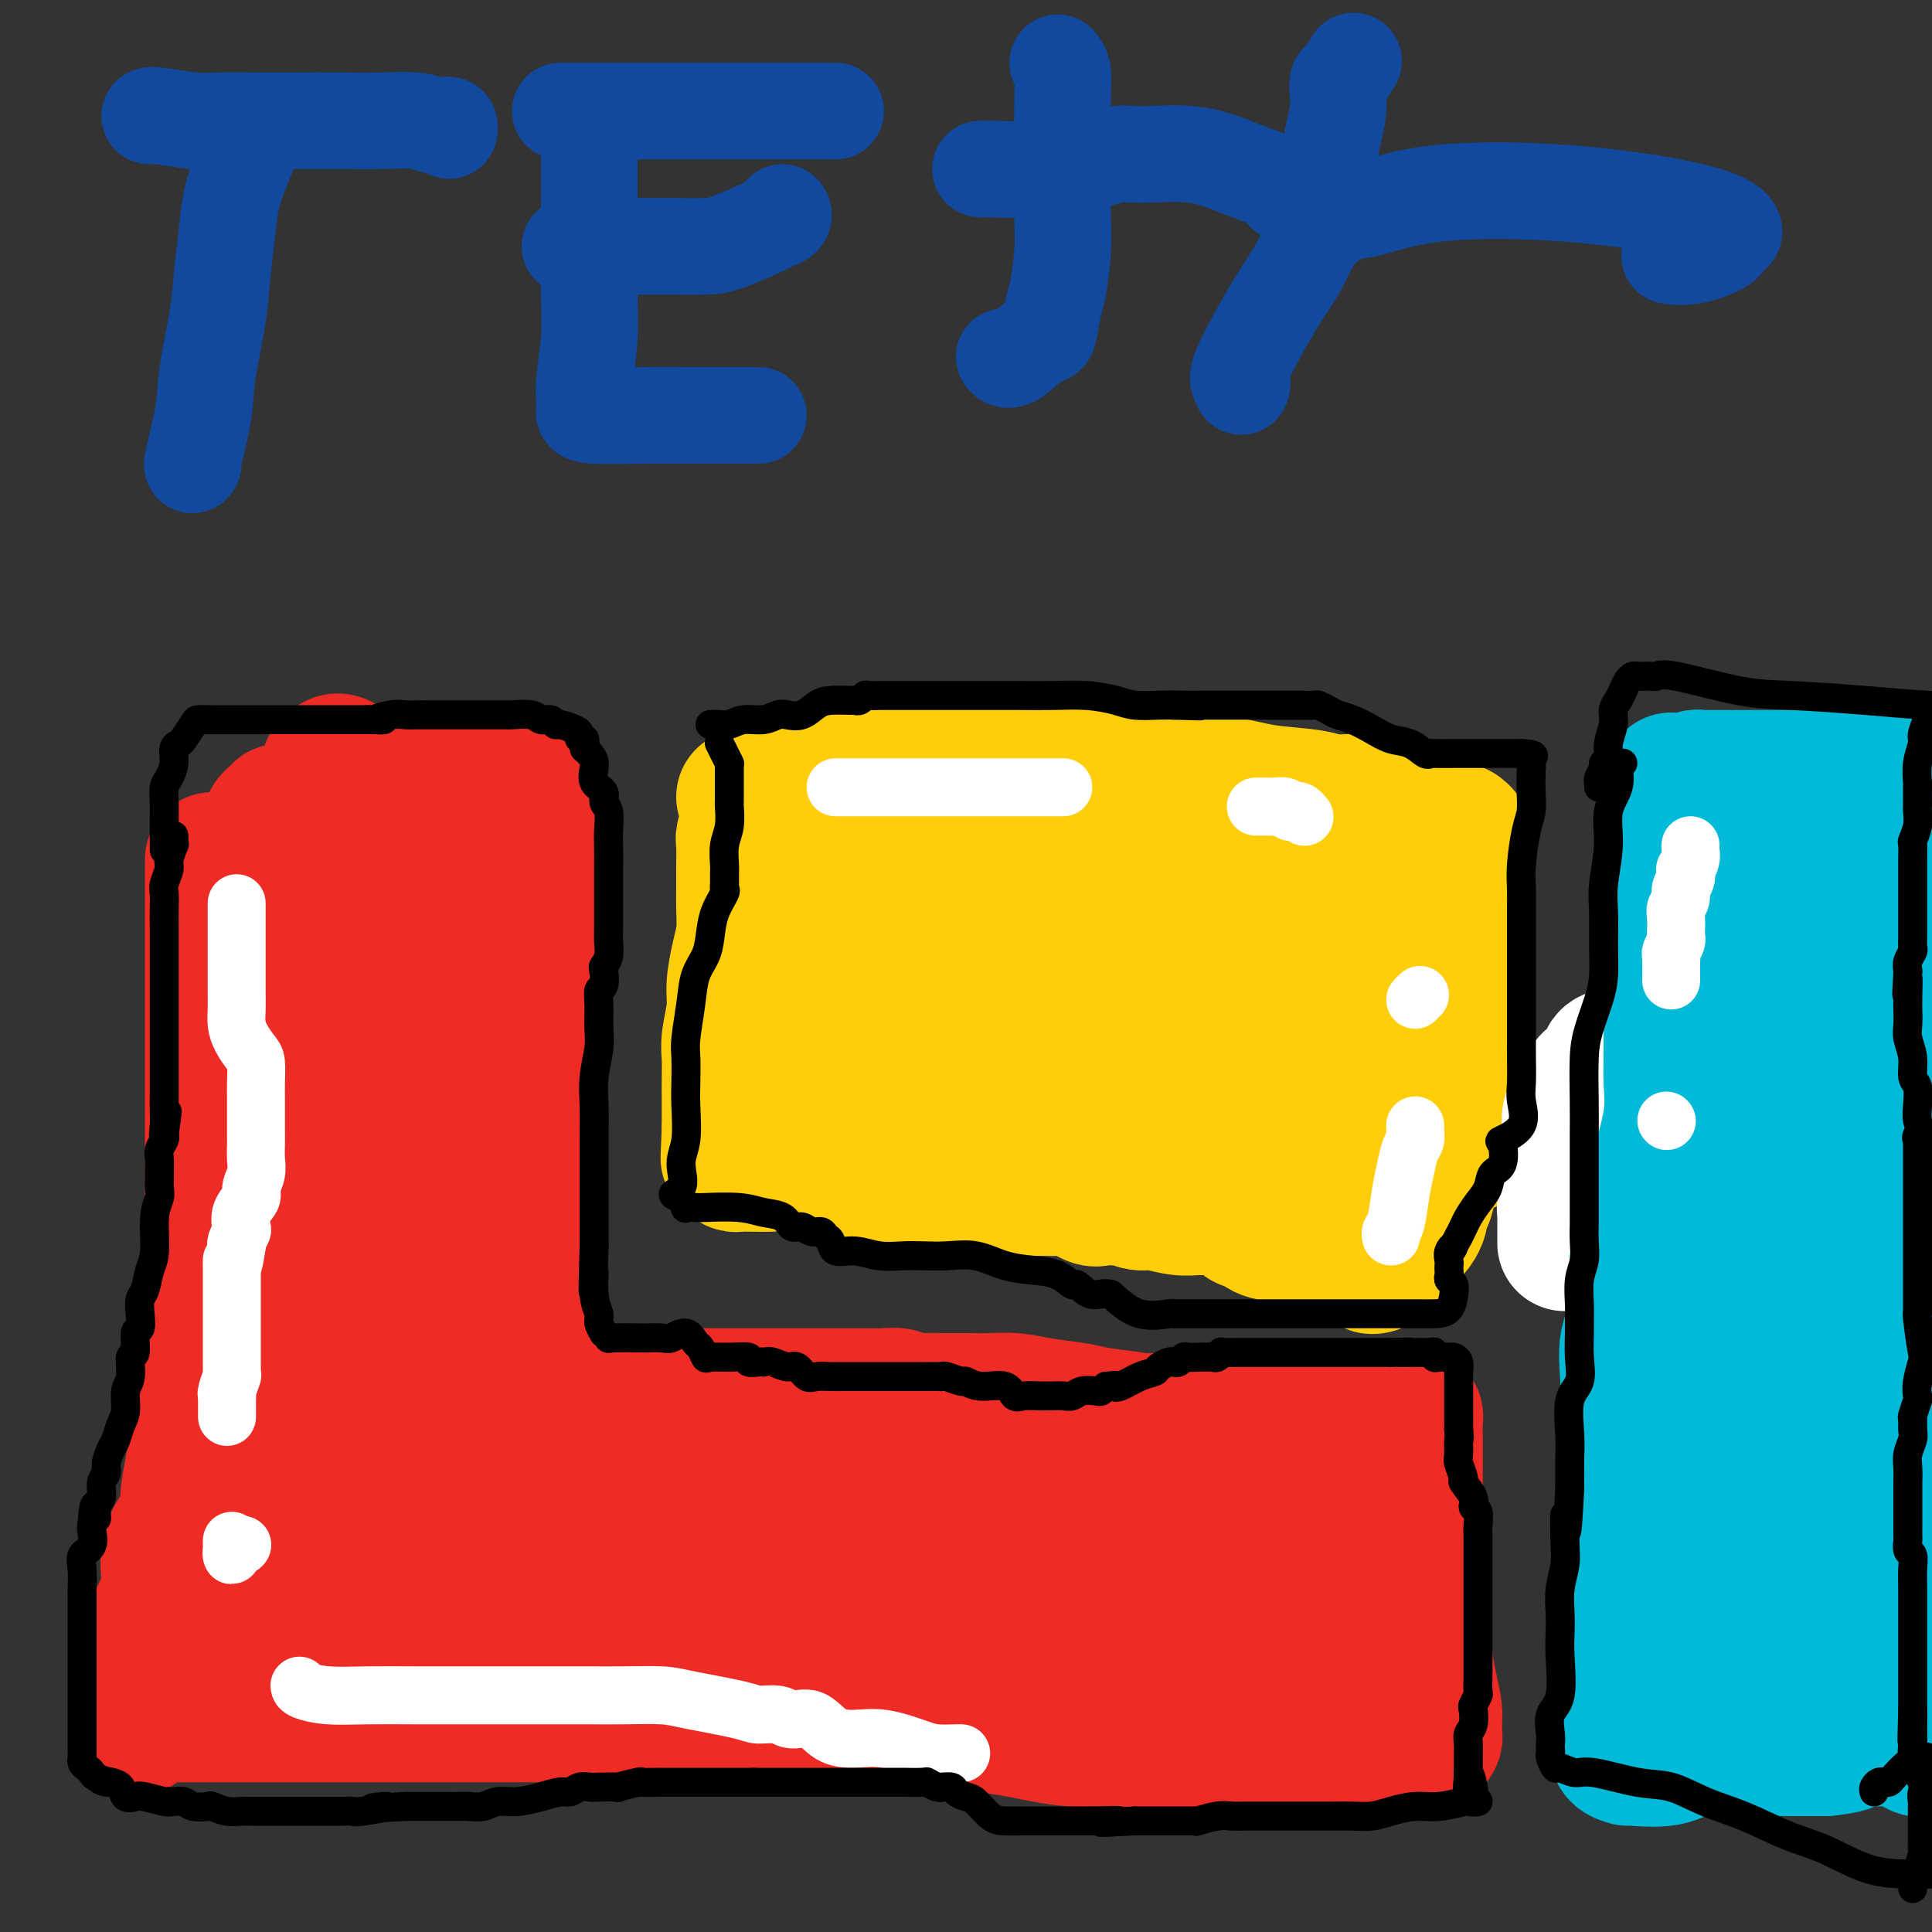 <svg viewBox='0 0 400 400' version='1.1' xmlns='http://www.w3.org/2000/svg' xmlns:xlink='http://www.w3.org/1999/xlink'><rect x="0" y="0" width="400" height="400" fill="#333333" stroke="none"/><g fill='none' stroke='#EE2B24' stroke-width='28' stroke-linecap='round' stroke-linejoin='round'><path d='M44,178c-0.000,0.622 -0.000,1.244 0,2c0.000,0.756 0.000,1.646 0,3c-0.000,1.354 -0.000,3.173 0,5c0.000,1.827 0.000,3.661 0,6c-0.000,2.339 -0.000,5.184 0,7c0.000,1.816 0.000,2.605 0,5c-0.000,2.395 -0.000,6.397 0,9c0.000,2.603 0.000,3.806 0,6c-0.000,2.194 -0.000,5.379 0,9c0.000,3.621 0.001,7.680 0,11c-0.001,3.320 -0.003,5.902 0,9c0.003,3.098 0.012,6.711 0,10c-0.012,3.289 -0.046,6.253 0,9c0.046,2.747 0.171,5.275 0,7c-0.171,1.725 -0.637,2.645 -1,4c-0.363,1.355 -0.623,3.144 -1,5c-0.377,1.856 -0.872,3.780 -1,5c-0.128,1.220 0.112,1.736 0,4c-0.112,2.264 -0.575,6.276 -1,9c-0.425,2.724 -0.813,4.161 -1,6c-0.187,1.839 -0.173,4.078 -1,6c-0.827,1.922 -2.495,3.525 -3,6c-0.505,2.475 0.153,5.823 0,8c-0.153,2.177 -1.116,3.183 -2,5c-0.884,1.817 -1.687,4.445 -2,6c-0.313,1.555 -0.135,2.035 0,3c0.135,0.965 0.229,2.414 0,4c-0.229,1.586 -0.780,3.310 -1,4c-0.220,0.690 -0.110,0.345 0,0'/><path d='M30,351c-2.380,12.011 -1.332,4.539 -1,2c0.332,-2.539 -0.054,-0.144 0,1c0.054,1.144 0.548,1.039 1,1c0.452,-0.039 0.862,-0.010 1,0c0.138,0.010 0.004,0.003 1,0c0.996,-0.003 3.123,-0.001 5,0c1.877,0.001 3.503,0.000 7,0c3.497,-0.000 8.864,0.000 13,0c4.136,-0.000 7.040,-0.000 11,0c3.960,0.000 8.976,0.001 14,0c5.024,-0.001 10.056,-0.003 15,0c4.944,0.003 9.801,0.011 14,0c4.199,-0.011 7.742,-0.042 11,0c3.258,0.042 6.231,0.155 9,0c2.769,-0.155 5.333,-0.580 8,-1c2.667,-0.420 5.436,-0.835 8,-1c2.564,-0.165 4.921,-0.081 8,0c3.079,0.081 6.878,0.159 10,0c3.122,-0.159 5.566,-0.556 11,0c5.434,0.556 13.859,2.065 20,3c6.141,0.935 9.999,1.295 14,2c4.001,0.705 8.145,1.756 12,2c3.855,0.244 7.423,-0.319 11,0c3.577,0.319 7.165,1.520 10,2c2.835,0.480 4.918,0.240 7,0'/><path d='M250,362c12.579,1.392 7.026,0.373 6,0c-1.026,-0.373 2.475,-0.100 4,0c1.525,0.100 1.073,0.027 2,0c0.927,-0.027 3.231,-0.007 5,0c1.769,0.007 3.002,0.002 4,0c0.998,-0.002 1.760,-0.001 3,0c1.240,0.001 2.959,0.000 4,0c1.041,-0.000 1.405,-0.000 2,0c0.595,0.000 1.423,0.001 2,0c0.577,-0.001 0.904,-0.004 2,0c1.096,0.004 2.962,0.016 4,0c1.038,-0.016 1.249,-0.060 2,0c0.751,0.060 2.044,0.224 3,0c0.956,-0.224 1.577,-0.836 2,-1c0.423,-0.164 0.650,0.119 1,0c0.350,-0.119 0.824,-0.639 1,-1c0.176,-0.361 0.054,-0.564 0,-1c-0.054,-0.436 -0.039,-1.106 0,-2c0.039,-0.894 0.103,-2.013 0,-3c-0.103,-0.987 -0.374,-1.843 -1,-5c-0.626,-3.157 -1.607,-8.616 -2,-12c-0.393,-3.384 -0.196,-4.692 0,-6'/><path d='M294,331c-0.536,-5.776 -0.876,-5.216 -1,-6c-0.124,-0.784 -0.033,-2.912 0,-5c0.033,-2.088 0.009,-4.137 0,-6c-0.009,-1.863 -0.003,-3.539 0,-5c0.003,-1.461 0.002,-2.706 0,-4c-0.002,-1.294 -0.004,-2.638 0,-4c0.004,-1.362 0.014,-2.743 0,-4c-0.014,-1.257 -0.053,-2.390 0,-3c0.053,-0.610 0.198,-0.695 0,-1c-0.198,-0.305 -0.739,-0.828 -1,-1c-0.261,-0.172 -0.244,0.007 -1,0c-0.756,-0.007 -2.287,-0.199 -3,0c-0.713,0.199 -0.609,0.789 -1,1c-0.391,0.211 -1.275,0.042 -2,0c-0.725,-0.042 -1.289,0.041 -2,0c-0.711,-0.041 -1.569,-0.207 -3,0c-1.431,0.207 -3.434,0.788 -5,1c-1.566,0.212 -2.693,0.057 -4,0c-1.307,-0.057 -2.794,-0.015 -4,0c-1.206,0.015 -2.133,0.004 -3,0c-0.867,-0.004 -1.676,-0.001 -3,0c-1.324,0.001 -3.164,0.000 -5,0c-1.836,-0.000 -3.667,-0.000 -6,0c-2.333,0.000 -5.166,0.000 -8,0'/><path d='M242,294c-8.798,0.357 -6.291,0.250 -7,0c-0.709,-0.250 -4.632,-0.641 -7,-1c-2.368,-0.359 -3.180,-0.685 -5,-1c-1.820,-0.315 -4.647,-0.620 -7,-1c-2.353,-0.380 -4.230,-0.834 -6,-1c-1.770,-0.166 -3.431,-0.044 -5,0c-1.569,0.044 -3.046,0.012 -4,0c-0.954,-0.012 -1.386,-0.002 -2,0c-0.614,0.002 -1.409,-0.003 -2,0c-0.591,0.003 -0.978,0.015 -2,0c-1.022,-0.015 -2.680,-0.057 -4,0c-1.320,0.057 -2.303,0.211 -3,0c-0.697,-0.211 -1.109,-0.789 -2,-1c-0.891,-0.211 -2.263,-0.057 -3,0c-0.737,0.057 -0.841,0.015 -3,0c-2.159,-0.015 -6.374,-0.004 -9,0c-2.626,0.004 -3.662,0.001 -5,0c-1.338,-0.001 -2.977,-0.000 -4,0c-1.023,0.000 -1.428,0.000 -2,0c-0.572,-0.000 -1.310,-0.000 -2,0c-0.690,0.000 -1.331,0.000 -2,0c-0.669,-0.000 -1.367,-0.000 -2,0c-0.633,0.000 -1.200,0.000 -2,0c-0.800,-0.000 -1.831,-0.000 -3,0c-1.169,0.000 -2.474,0.000 -3,0c-0.526,-0.000 -0.274,-0.000 -1,0c-0.726,0.000 -2.432,0.000 -3,0c-0.568,-0.000 0.001,-0.000 0,0c-0.001,0.000 -0.572,0.000 -1,0c-0.428,-0.000 -0.714,-0.000 -1,0'/><path d='M140,289c-16.162,-0.774 -5.568,-0.207 -2,0c3.568,0.207 0.109,0.056 -2,0c-2.109,-0.056 -2.867,-0.015 -4,0c-1.133,0.015 -2.642,0.004 -4,0c-1.358,-0.004 -2.564,-0.001 -3,0c-0.436,0.001 -0.102,0.001 -1,0c-0.898,-0.001 -3.029,-0.003 -4,0c-0.971,0.003 -0.782,0.010 -2,0c-1.218,-0.010 -3.843,-0.038 -5,0c-1.157,0.038 -0.846,0.141 -1,0c-0.154,-0.141 -0.773,-0.525 -1,-1c-0.227,-0.475 -0.061,-1.042 0,-3c0.061,-1.958 0.016,-5.307 0,-9c-0.016,-3.693 -0.004,-7.731 0,-12c0.004,-4.269 0.001,-8.770 0,-13c-0.001,-4.230 -0.000,-8.189 0,-12c0.000,-3.811 0.000,-7.475 0,-11c-0.000,-3.525 -0.000,-6.911 0,-9c0.000,-2.089 0.000,-2.883 0,-4c-0.000,-1.117 -0.000,-2.559 0,-4'/><path d='M111,211c-0.000,-12.327 -0.000,-6.145 0,-5c0.000,1.145 0.000,-2.747 0,-4c-0.000,-1.253 -0.000,0.133 0,0c0.000,-0.133 0.000,-1.784 0,-3c-0.000,-1.216 -0.000,-1.995 0,-3c0.000,-1.005 0.000,-2.235 0,-4c-0.000,-1.765 -0.000,-4.064 0,-6c0.000,-1.936 0.000,-3.508 0,-5c-0.000,-1.492 -0.001,-2.903 0,-4c0.001,-1.097 0.002,-1.879 0,-3c-0.002,-1.121 -0.007,-2.581 0,-3c0.007,-0.419 0.027,0.203 0,0c-0.027,-0.203 -0.101,-1.230 0,-2c0.101,-0.770 0.378,-1.282 0,-2c-0.378,-0.718 -1.411,-1.642 -2,-2c-0.589,-0.358 -0.736,-0.148 -1,0c-0.264,0.148 -0.647,0.236 -1,0c-0.353,-0.236 -0.677,-0.795 -1,-1c-0.323,-0.205 -0.644,-0.055 -1,0c-0.356,0.055 -0.745,0.014 -1,0c-0.255,-0.014 -0.375,-0.000 -1,0c-0.625,0.000 -1.756,-0.014 -3,0c-1.244,0.014 -2.603,0.054 -4,0c-1.397,-0.054 -2.832,-0.203 -5,0c-2.168,0.203 -5.069,0.759 -7,1c-1.931,0.241 -2.890,0.169 -4,0c-1.110,-0.169 -2.369,-0.435 -4,0c-1.631,0.435 -3.633,1.570 -5,2c-1.367,0.430 -2.099,0.154 -3,0c-0.901,-0.154 -1.972,-0.187 -3,0c-1.028,0.187 -2.014,0.593 -3,1'/><path d='M62,168c-7.389,0.461 -2.362,0.112 -1,0c1.362,-0.112 -0.941,0.012 -2,0c-1.059,-0.012 -0.872,-0.161 -1,0c-0.128,0.161 -0.570,0.633 -1,1c-0.430,0.367 -0.848,0.628 -1,1c-0.152,0.372 -0.037,0.856 0,1c0.037,0.144 -0.005,-0.051 0,0c0.005,0.051 0.058,0.348 0,1c-0.058,0.652 -0.228,1.660 0,2c0.228,0.340 0.853,0.014 1,1c0.147,0.986 -0.186,3.286 0,5c0.186,1.714 0.890,2.842 1,4c0.110,1.158 -0.373,2.345 0,4c0.373,1.655 1.603,3.778 2,5c0.397,1.222 -0.037,1.543 0,3c0.037,1.457 0.546,4.051 1,6c0.454,1.949 0.854,3.254 1,5c0.146,1.746 0.039,3.932 0,6c-0.039,2.068 -0.011,4.019 0,6c0.011,1.981 0.003,3.992 0,6c-0.003,2.008 -0.001,4.012 0,6c0.001,1.988 0.000,3.958 0,6c-0.000,2.042 -0.000,4.155 0,6c0.000,1.845 0.000,3.423 0,5'/><path d='M62,248c0.000,7.306 0.000,5.070 0,5c-0.000,-0.070 -0.000,2.024 0,4c0.000,1.976 0.000,3.832 0,6c-0.000,2.168 -0.000,4.646 0,7c0.000,2.354 0.000,4.584 0,7c-0.000,2.416 -0.000,5.017 0,7c0.000,1.983 0.000,3.349 0,5c-0.000,1.651 -0.000,3.586 0,5c0.000,1.414 0.000,2.306 0,4c-0.000,1.694 -0.000,4.189 0,6c0.000,1.811 0.000,2.936 0,4c-0.000,1.064 -0.000,2.066 0,3c0.000,0.934 0.000,1.799 0,3c-0.000,1.201 -0.000,2.738 0,4c0.000,1.262 0.001,2.250 0,3c-0.001,0.750 -0.003,1.263 0,2c0.003,0.737 0.012,1.699 0,2c-0.012,0.301 -0.044,-0.060 0,0c0.044,0.060 0.162,0.542 0,1c-0.162,0.458 -0.606,0.892 -1,1c-0.394,0.108 -0.738,-0.111 -1,0c-0.262,0.111 -0.441,0.550 -1,1c-0.559,0.450 -1.498,0.909 -2,1c-0.502,0.091 -0.568,-0.187 -1,0c-0.432,0.187 -1.232,0.837 -2,1c-0.768,0.163 -1.505,-0.163 -2,0c-0.495,0.163 -0.749,0.813 -1,1c-0.251,0.187 -0.500,-0.089 -1,0c-0.500,0.089 -1.250,0.545 -2,1'/><path d='M48,332c-2.027,0.965 -0.093,-0.123 0,0c0.093,0.123 -1.654,1.457 -2,2c-0.346,0.543 0.710,0.295 2,0c1.290,-0.295 2.813,-0.635 4,-1c1.187,-0.365 2.037,-0.753 4,-1c1.963,-0.247 5.039,-0.352 8,-1c2.961,-0.648 5.805,-1.837 8,-2c2.195,-0.163 3.739,0.701 8,0c4.261,-0.701 11.240,-2.965 17,-4c5.760,-1.035 10.302,-0.840 14,-1c3.698,-0.160 6.553,-0.676 10,-1c3.447,-0.324 7.486,-0.455 11,-1c3.514,-0.545 6.503,-1.505 10,-2c3.497,-0.495 7.502,-0.524 11,-1c3.498,-0.476 6.488,-1.397 9,-2c2.512,-0.603 4.547,-0.888 6,-1c1.453,-0.112 2.323,-0.053 3,0c0.677,0.053 1.159,0.099 2,0c0.841,-0.099 2.040,-0.342 3,0c0.960,0.342 1.680,1.271 4,2c2.320,0.729 6.241,1.260 9,2c2.759,0.740 4.355,1.690 7,3c2.645,1.310 6.338,2.980 10,4c3.662,1.020 7.294,1.390 10,2c2.706,0.610 4.488,1.460 6,2c1.512,0.540 2.756,0.770 4,1'/><path d='M226,332c9.501,2.927 4.255,2.246 3,2c-1.255,-0.246 1.482,-0.057 3,0c1.518,0.057 1.816,-0.019 3,0c1.184,0.019 3.255,0.134 5,1c1.745,0.866 3.165,2.485 6,3c2.835,0.515 7.087,-0.072 10,0c2.913,0.072 4.489,0.804 6,1c1.511,0.196 2.956,-0.144 4,0c1.044,0.144 1.686,0.771 2,1c0.314,0.229 0.300,0.062 1,0c0.700,-0.062 2.112,-0.017 3,0c0.888,0.017 1.251,0.005 2,0c0.749,-0.005 1.885,-0.004 3,0c1.115,0.004 2.208,0.012 3,0c0.792,-0.012 1.284,-0.045 2,0c0.716,0.045 1.657,0.169 2,0c0.343,-0.169 0.089,-0.632 0,-1c-0.089,-0.368 -0.012,-0.643 0,-2c0.012,-1.357 -0.042,-3.798 0,-6c0.042,-2.202 0.179,-4.165 0,-6c-0.179,-1.835 -0.676,-3.541 -1,-5c-0.324,-1.459 -0.477,-2.670 -1,-4c-0.523,-1.330 -1.418,-2.781 -2,-4c-0.582,-1.219 -0.852,-2.208 -1,-3c-0.148,-0.792 -0.174,-1.388 -1,-2c-0.826,-0.612 -2.453,-1.242 -3,-2c-0.547,-0.758 -0.013,-1.645 0,-2c0.013,-0.355 -0.493,-0.177 -1,0'/><path d='M274,303c-1.385,-1.983 -0.849,-0.441 -1,0c-0.151,0.441 -0.990,-0.220 -2,0c-1.010,0.220 -2.190,1.320 -3,2c-0.810,0.680 -1.249,0.941 -3,2c-1.751,1.059 -4.815,2.918 -7,4c-2.185,1.082 -3.493,1.389 -5,2c-1.507,0.611 -3.213,1.526 -5,2c-1.787,0.474 -3.653,0.505 -6,1c-2.347,0.495 -5.174,1.452 -7,2c-1.826,0.548 -2.651,0.686 -4,1c-1.349,0.314 -3.223,0.802 -4,1c-0.777,0.198 -0.456,0.105 -1,0c-0.544,-0.105 -1.953,-0.223 -3,0c-1.047,0.223 -1.731,0.788 -3,1c-1.269,0.212 -3.121,0.070 -5,0c-1.879,-0.070 -3.783,-0.068 -5,0c-1.217,0.068 -1.746,0.203 -3,0c-1.254,-0.203 -3.232,-0.745 -5,-1c-1.768,-0.255 -3.326,-0.222 -5,-1c-1.674,-0.778 -3.462,-2.366 -5,-3c-1.538,-0.634 -2.824,-0.314 -5,-1c-2.176,-0.686 -5.241,-2.379 -7,-3c-1.759,-0.621 -2.212,-0.169 -3,0c-0.788,0.169 -1.910,0.056 -3,0c-1.090,-0.056 -2.148,-0.056 -3,0c-0.852,0.056 -1.499,0.169 -2,0c-0.501,-0.169 -0.858,-0.620 -1,-1c-0.142,-0.380 -0.071,-0.690 0,-1'/><path d='M168,310c-4.558,-1.548 -1.455,-0.919 1,-1c2.455,-0.081 4.260,-0.874 6,-1c1.740,-0.126 3.413,0.415 7,1c3.587,0.585 9.087,1.214 13,2c3.913,0.786 6.240,1.727 10,3c3.760,1.273 8.953,2.877 13,4c4.047,1.123 6.947,1.765 10,2c3.053,0.235 6.258,0.063 9,0c2.742,-0.063 5.019,-0.017 7,0c1.981,0.017 3.664,0.005 5,0c1.336,-0.005 2.325,-0.001 3,0c0.675,0.001 1.037,0.001 1,0c-0.037,-0.001 -0.474,-0.002 0,0c0.474,0.002 1.858,0.006 3,0c1.142,-0.006 2.040,-0.023 3,0c0.960,0.023 1.980,0.086 3,0c1.020,-0.086 2.039,-0.323 3,0c0.961,0.323 1.865,1.204 3,2c1.135,0.796 2.501,1.508 3,2c0.499,0.492 0.132,0.764 0,1c-0.132,0.236 -0.028,0.435 0,1c0.028,0.565 -0.020,1.494 0,3c0.020,1.506 0.109,3.587 0,5c-0.109,1.413 -0.417,2.158 -1,3c-0.583,0.842 -1.443,1.781 -4,3c-2.557,1.219 -6.812,2.719 -10,4c-3.188,1.281 -5.308,2.343 -8,3c-2.692,0.657 -5.956,0.908 -8,1c-2.044,0.092 -2.870,0.026 -5,0c-2.130,-0.026 -5.565,-0.013 -9,0'/><path d='M226,348c-5.329,0.147 -7.651,0.015 -11,0c-3.349,-0.015 -7.725,0.087 -12,0c-4.275,-0.087 -8.447,-0.363 -12,0c-3.553,0.363 -6.485,1.365 -9,2c-2.515,0.635 -4.613,0.903 -7,1c-2.387,0.097 -5.063,0.023 -7,0c-1.937,-0.023 -3.136,0.004 -7,0c-3.864,-0.004 -10.395,-0.040 -15,0c-4.605,0.040 -7.285,0.155 -9,0c-1.715,-0.155 -2.467,-0.580 -4,-1c-1.533,-0.420 -3.848,-0.833 -5,-1c-1.152,-0.167 -1.140,-0.086 -2,0c-0.860,0.086 -2.590,0.178 -4,0c-1.410,-0.178 -2.500,-0.625 -4,-1c-1.500,-0.375 -3.411,-0.679 -5,-1c-1.589,-0.321 -2.858,-0.660 -4,-1c-1.142,-0.340 -2.158,-0.680 -3,-1c-0.842,-0.320 -1.510,-0.621 -3,-1c-1.490,-0.379 -3.802,-0.835 -6,-1c-2.198,-0.165 -4.280,-0.038 -6,0c-1.720,0.038 -3.077,-0.013 -4,0c-0.923,0.013 -1.413,0.089 -2,0c-0.587,-0.089 -1.271,-0.343 -1,-1c0.271,-0.657 1.496,-1.715 2,-2c0.504,-0.285 0.287,0.204 2,0c1.713,-0.204 5.357,-1.102 9,-2'/><path d='M97,338c4.449,-0.619 9.073,-0.166 12,0c2.927,0.166 4.159,0.044 6,0c1.841,-0.044 4.292,-0.012 7,0c2.708,0.012 5.673,0.004 9,0c3.327,-0.004 7.015,-0.004 11,0c3.985,0.004 8.269,0.012 13,0c4.731,-0.012 9.911,-0.043 15,0c5.089,0.043 10.087,0.159 15,1c4.913,0.841 9.740,2.407 13,3c3.260,0.593 4.951,0.212 6,0c1.049,-0.212 1.455,-0.253 2,0c0.545,0.253 1.229,0.802 1,1c-0.229,0.198 -1.372,0.044 -2,0c-0.628,-0.044 -0.742,0.022 -2,0c-1.258,-0.022 -3.661,-0.131 -6,0c-2.339,0.131 -4.614,0.501 -7,0c-2.386,-0.501 -4.885,-1.874 -8,-3c-3.115,-1.126 -6.848,-2.004 -11,-3c-4.152,-0.996 -8.723,-2.111 -12,-3c-3.277,-0.889 -5.259,-1.551 -10,-3c-4.741,-1.449 -12.240,-3.684 -17,-5c-4.760,-1.316 -6.781,-1.712 -9,-2c-2.219,-0.288 -4.636,-0.469 -6,-1c-1.364,-0.531 -1.675,-1.412 -2,-2c-0.325,-0.588 -0.664,-0.882 -1,-1c-0.336,-0.118 -0.668,-0.059 -1,0'/><path d='M113,320c-12.225,-3.559 -4.287,-0.957 -2,0c2.287,0.957 -1.077,0.268 -5,0c-3.923,-0.268 -8.406,-0.116 -11,0c-2.594,0.116 -3.300,0.198 -4,0c-0.700,-0.198 -1.396,-0.674 -2,-1c-0.604,-0.326 -1.117,-0.503 -2,-1c-0.883,-0.497 -2.135,-1.314 -3,-2c-0.865,-0.686 -1.344,-1.241 -2,-2c-0.656,-0.759 -1.490,-1.723 -2,-2c-0.510,-0.277 -0.697,0.133 -1,0c-0.303,-0.133 -0.722,-0.809 -1,-1c-0.278,-0.191 -0.414,0.103 -1,0c-0.586,-0.103 -1.623,-0.602 -2,-1c-0.377,-0.398 -0.094,-0.695 0,-1c0.094,-0.305 -0.000,-0.618 0,-1c0.000,-0.382 0.095,-0.835 0,-1c-0.095,-0.165 -0.379,-0.044 0,0c0.379,0.044 1.419,0.012 3,0c1.581,-0.012 3.701,-0.003 7,0c3.299,0.003 7.778,0.001 12,0c4.222,-0.001 8.189,-0.001 12,0c3.811,0.001 7.467,0.002 12,0c4.533,-0.002 9.944,-0.006 12,0c2.056,0.006 0.757,0.022 1,0c0.243,-0.022 2.027,-0.083 3,0c0.973,0.083 1.135,0.309 2,0c0.865,-0.309 2.432,-1.155 4,-2'/><path d='M143,305c11.185,-0.619 5.147,-0.166 3,0c-2.147,0.166 -0.404,0.044 1,0c1.404,-0.044 2.469,-0.012 3,0c0.531,0.012 0.528,0.002 1,0c0.472,-0.002 1.419,0.003 2,0c0.581,-0.003 0.795,-0.013 1,0c0.205,0.013 0.401,0.048 1,0c0.599,-0.048 1.600,-0.179 2,0c0.400,0.179 0.199,0.668 1,1c0.801,0.332 2.606,0.506 1,1c-1.606,0.494 -6.622,1.309 -12,2c-5.378,0.691 -11.119,1.258 -17,2c-5.881,0.742 -11.904,1.658 -18,2c-6.096,0.342 -12.267,0.111 -15,0c-2.733,-0.111 -2.029,-0.103 -2,0c0.029,0.103 -0.616,0.301 -2,0c-1.384,-0.301 -3.505,-1.102 -5,-2c-1.495,-0.898 -2.362,-1.893 -3,-3c-0.638,-1.107 -1.047,-2.327 -2,-4c-0.953,-1.673 -2.452,-3.800 -3,-5c-0.548,-1.200 -0.147,-1.475 0,-2c0.147,-0.525 0.039,-1.301 0,-2c-0.039,-0.699 -0.011,-1.321 0,-2c0.011,-0.679 0.003,-1.413 0,-2c-0.003,-0.587 -0.001,-1.025 0,-2c0.001,-0.975 0.000,-2.488 0,-4'/><path d='M80,285c-0.023,-2.813 -0.082,-2.847 0,-4c0.082,-1.153 0.305,-3.427 0,-5c-0.305,-1.573 -1.137,-2.446 -2,-4c-0.863,-1.554 -1.758,-3.788 -2,-6c-0.242,-2.212 0.170,-4.402 0,-7c-0.170,-2.598 -0.921,-5.604 -1,-9c-0.079,-3.396 0.515,-7.183 0,-11c-0.515,-3.817 -2.140,-7.664 -3,-11c-0.860,-3.336 -0.955,-6.159 -1,-8c-0.045,-1.841 -0.039,-2.698 0,-5c0.039,-2.302 0.112,-6.050 0,-9c-0.112,-2.950 -0.408,-5.104 -1,-7c-0.592,-1.896 -1.481,-3.535 -2,-6c-0.519,-2.465 -0.667,-5.756 -1,-9c-0.333,-3.244 -0.850,-6.441 -1,-9c-0.150,-2.559 0.068,-4.478 0,-6c-0.068,-1.522 -0.421,-2.646 0,-4c0.421,-1.354 1.615,-2.938 2,-4c0.385,-1.062 -0.039,-1.601 0,-2c0.039,-0.399 0.540,-0.657 1,-1c0.460,-0.343 0.878,-0.769 2,0c1.122,0.769 2.948,2.735 4,5c1.052,2.265 1.329,4.830 2,8c0.671,3.170 1.736,6.945 3,10c1.264,3.055 2.728,5.390 4,8c1.272,2.610 2.351,5.493 3,8c0.649,2.507 0.867,4.636 2,7c1.133,2.364 3.181,4.961 4,7c0.819,2.039 0.410,3.519 0,5'/><path d='M93,216c2.785,9.541 0.746,6.892 0,8c-0.746,1.108 -0.199,5.973 0,9c0.199,3.027 0.050,4.216 0,8c-0.050,3.784 0.001,10.163 0,14c-0.001,3.837 -0.053,5.132 0,7c0.053,1.868 0.210,4.307 0,6c-0.210,1.693 -0.788,2.639 -1,4c-0.212,1.361 -0.057,3.138 0,4c0.057,0.862 0.015,0.809 0,1c-0.015,0.191 -0.005,0.625 0,-1c0.005,-1.625 0.003,-5.309 0,-12c-0.003,-6.691 -0.009,-16.387 0,-23c0.009,-6.613 0.034,-10.141 0,-14c-0.034,-3.859 -0.125,-8.047 0,-12c0.125,-3.953 0.466,-7.669 1,-11c0.534,-3.331 1.260,-6.277 2,-9c0.740,-2.723 1.495,-5.222 2,-7c0.505,-1.778 0.760,-2.836 1,-4c0.240,-1.164 0.467,-2.436 1,-3c0.533,-0.564 1.374,-0.421 2,-1c0.626,-0.579 1.036,-1.880 1,-2c-0.036,-0.120 -0.518,0.940 -1,2'/><path d='M101,180c1.233,-3.397 0.316,0.109 0,3c-0.316,2.891 -0.032,5.167 0,8c0.032,2.833 -0.188,6.224 0,10c0.188,3.776 0.783,7.937 1,12c0.217,4.063 0.055,8.026 0,12c-0.055,3.974 -0.003,7.957 0,12c0.003,4.043 -0.041,8.147 0,11c0.041,2.853 0.169,4.457 0,8c-0.169,3.543 -0.634,9.026 -1,12c-0.366,2.974 -0.633,3.437 -1,4c-0.367,0.563 -0.834,1.224 -1,2c-0.166,0.776 -0.030,1.665 0,2c0.030,0.335 -0.044,0.114 0,0c0.044,-0.114 0.208,-0.122 0,1c-0.208,1.122 -0.787,3.373 -1,4c-0.213,0.627 -0.061,-0.371 0,0c0.061,0.371 0.030,2.110 0,3c-0.030,0.890 -0.060,0.929 0,1c0.060,0.071 0.208,0.173 0,1c-0.208,0.827 -0.774,2.379 -1,3c-0.226,0.621 -0.113,0.310 0,0'/></g>
<g fill='none' stroke='#FFCD0A' stroke-width='28' stroke-linecap='round' stroke-linejoin='round'><path d='M154,165c0.431,0.378 0.862,0.757 1,1c0.138,0.243 -0.015,0.352 0,1c0.015,0.648 0.200,1.835 0,3c-0.200,1.165 -0.786,2.309 -1,3c-0.214,0.691 -0.057,0.928 0,2c0.057,1.072 0.015,2.978 0,4c-0.015,1.022 -0.004,1.161 0,1c0.004,-0.161 0.002,-0.620 0,0c-0.002,0.620 -0.003,2.320 0,3c0.003,0.680 0.011,0.341 0,1c-0.011,0.659 -0.040,2.316 0,4c0.040,1.684 0.151,3.395 0,5c-0.151,1.605 -0.562,3.102 -1,5c-0.438,1.898 -0.902,4.195 -1,6c-0.098,1.805 0.170,3.117 0,5c-0.170,1.883 -0.778,4.337 -1,6c-0.222,1.663 -0.060,2.536 0,4c0.060,1.464 0.016,3.519 0,5c-0.016,1.481 -0.004,2.390 0,3c0.004,0.610 0.001,0.923 0,1c-0.001,0.077 -0.000,-0.080 0,0c0.000,0.080 0.000,0.399 0,1c-0.000,0.601 -0.000,1.484 0,2c0.000,0.516 0.000,0.664 0,1c-0.000,0.336 -0.000,0.860 0,1c0.000,0.140 0.000,-0.103 0,0c-0.000,0.103 -0.000,0.551 0,1'/><path d='M151,234c-0.464,10.859 -0.124,3.505 0,1c0.124,-2.505 0.032,-0.161 0,1c-0.032,1.161 -0.006,1.138 0,1c0.006,-0.138 -0.010,-0.391 0,0c0.010,0.391 0.044,1.425 0,2c-0.044,0.575 -0.168,0.690 0,1c0.168,0.310 0.628,0.814 1,1c0.372,0.186 0.658,0.054 1,0c0.342,-0.054 0.741,-0.031 2,0c1.259,0.031 3.379,0.068 5,0c1.621,-0.068 2.745,-0.243 4,0c1.255,0.243 2.642,0.902 4,1c1.358,0.098 2.687,-0.366 4,0c1.313,0.366 2.611,1.562 4,2c1.389,0.438 2.869,0.117 4,0c1.131,-0.117 1.911,-0.031 3,0c1.089,0.031 2.485,0.008 4,0c1.515,-0.008 3.147,-0.002 4,0c0.853,0.002 0.926,0.001 1,0'/><path d='M192,244c6.270,0.459 3.446,0.108 3,0c-0.446,-0.108 1.487,0.027 3,0c1.513,-0.027 2.606,-0.218 4,0c1.394,0.218 3.091,0.843 4,1c0.909,0.157 1.032,-0.156 2,0c0.968,0.156 2.781,0.781 4,1c1.219,0.219 1.844,0.030 3,0c1.156,-0.030 2.842,0.097 4,0c1.158,-0.097 1.788,-0.418 3,0c1.212,0.418 3.005,1.575 4,2c0.995,0.425 1.190,0.118 2,0c0.810,-0.118 2.234,-0.047 3,0c0.766,0.047 0.872,0.069 1,0c0.128,-0.069 0.277,-0.229 1,0c0.723,0.229 2.019,0.846 3,1c0.981,0.154 1.646,-0.157 3,0c1.354,0.157 3.395,0.780 5,1c1.605,0.220 2.773,0.035 4,0c1.227,-0.035 2.512,0.080 4,0c1.488,-0.080 3.177,-0.354 4,0c0.823,0.354 0.778,1.336 1,2c0.222,0.664 0.709,1.011 1,1c0.291,-0.011 0.385,-0.381 1,0c0.615,0.381 1.752,1.513 3,2c1.248,0.487 2.607,0.331 4,1c1.393,0.669 2.820,2.165 4,3c1.180,0.835 2.112,1.008 4,1c1.888,-0.008 4.733,-0.198 6,0c1.267,0.198 0.957,0.784 1,1c0.043,0.216 0.441,0.062 1,0c0.559,-0.062 1.280,-0.031 2,0'/><path d='M284,261c2.133,0.515 0.465,0.803 0,1c-0.465,0.197 0.272,0.303 1,0c0.728,-0.303 1.448,-1.016 2,-2c0.552,-0.984 0.936,-2.241 1,-3c0.064,-0.759 -0.193,-1.021 0,-2c0.193,-0.979 0.835,-2.674 1,-4c0.165,-1.326 -0.148,-2.283 0,-3c0.148,-0.717 0.756,-1.195 1,-2c0.244,-0.805 0.126,-1.937 0,-3c-0.126,-1.063 -0.258,-2.058 0,-3c0.258,-0.942 0.907,-1.830 1,-3c0.093,-1.170 -0.368,-2.622 0,-4c0.368,-1.378 1.565,-2.681 2,-5c0.435,-2.319 0.106,-5.652 0,-8c-0.106,-2.348 0.010,-3.709 0,-5c-0.010,-1.291 -0.146,-2.512 0,-4c0.146,-1.488 0.573,-3.244 1,-5'/><path d='M294,206c0.859,-8.603 0.006,-4.612 0,-4c-0.006,0.612 0.836,-2.156 1,-4c0.164,-1.844 -0.348,-2.763 0,-4c0.348,-1.237 1.558,-2.793 2,-5c0.442,-2.207 0.118,-5.067 0,-7c-0.118,-1.933 -0.030,-2.941 0,-4c0.030,-1.059 0.002,-2.168 0,-3c-0.002,-0.832 0.020,-1.385 0,-2c-0.020,-0.615 -0.084,-1.292 0,-2c0.084,-0.708 0.314,-1.448 0,-2c-0.314,-0.552 -1.172,-0.918 -2,-1c-0.828,-0.082 -1.627,0.118 -3,0c-1.373,-0.118 -3.320,-0.556 -5,-1c-1.680,-0.444 -3.093,-0.895 -5,-1c-1.907,-0.105 -4.306,0.136 -6,0c-1.694,-0.136 -2.681,-0.649 -5,-1c-2.319,-0.351 -5.971,-0.539 -9,-1c-3.029,-0.461 -5.436,-1.195 -10,-2c-4.564,-0.805 -11.286,-1.680 -16,-2c-4.714,-0.320 -7.420,-0.086 -10,0c-2.580,0.086 -5.034,0.023 -7,0c-1.966,-0.023 -3.444,-0.006 -5,0c-1.556,0.006 -3.191,0.002 -5,0c-1.809,-0.002 -3.792,-0.000 -5,0c-1.208,0.000 -1.641,0.000 -2,0c-0.359,-0.000 -0.643,-0.000 -1,0c-0.357,0.000 -0.789,0.000 -1,0c-0.211,-0.000 -0.203,-0.000 -1,0c-0.797,0.000 -2.398,0.000 -4,0'/><path d='M195,160c-7.275,-0.000 -4.963,-0.000 -5,0c-0.037,0.000 -2.423,0.000 -4,0c-1.577,-0.000 -2.346,-0.000 -3,0c-0.654,0.000 -1.194,0.000 -2,0c-0.806,-0.000 -1.879,-0.000 -3,0c-1.121,0.000 -2.289,0.000 -3,0c-0.711,-0.000 -0.964,-0.001 -2,0c-1.036,0.001 -2.856,0.003 -4,0c-1.144,-0.003 -1.613,-0.010 -2,0c-0.387,0.010 -0.691,0.038 -1,0c-0.309,-0.038 -0.621,-0.141 -1,0c-0.379,0.141 -0.824,0.526 -1,1c-0.176,0.474 -0.081,1.038 0,1c0.081,-0.038 0.150,-0.679 0,0c-0.150,0.679 -0.518,2.679 0,4c0.518,1.321 1.924,1.962 4,3c2.076,1.038 4.823,2.474 8,3c3.177,0.526 6.785,0.142 10,0c3.215,-0.142 6.038,-0.042 9,0c2.962,0.042 6.062,0.026 8,0c1.938,-0.026 2.712,-0.063 5,0c2.288,0.063 6.089,0.224 9,0c2.911,-0.224 4.933,-0.834 9,0c4.067,0.834 10.178,3.112 14,4c3.822,0.888 5.355,0.385 8,1c2.645,0.615 6.402,2.347 9,3c2.598,0.653 4.037,0.227 6,0c1.963,-0.227 4.452,-0.253 6,0c1.548,0.253 2.157,0.787 3,1c0.843,0.213 1.922,0.107 3,0'/><path d='M275,181c8.629,1.782 5.703,1.738 5,2c-0.703,0.262 0.817,0.829 2,1c1.183,0.171 2.029,-0.056 3,0c0.971,0.056 2.068,0.395 3,1c0.932,0.605 1.698,1.476 2,2c0.302,0.524 0.141,0.701 0,1c-0.141,0.299 -0.262,0.720 0,1c0.262,0.280 0.907,0.418 1,1c0.093,0.582 -0.366,1.609 0,3c0.366,1.391 1.556,3.147 2,4c0.444,0.853 0.143,0.803 0,1c-0.143,0.197 -0.127,0.641 0,1c0.127,0.359 0.366,0.632 -1,1c-1.366,0.368 -4.337,0.831 -8,1c-3.663,0.169 -8.019,0.045 -13,0c-4.981,-0.045 -10.586,-0.010 -19,0c-8.414,0.010 -19.637,-0.004 -26,0c-6.363,0.004 -7.866,0.025 -10,0c-2.134,-0.025 -4.899,-0.098 -7,0c-2.101,0.098 -3.538,0.366 -5,0c-1.462,-0.366 -2.951,-1.365 -4,-2c-1.049,-0.635 -1.660,-0.906 -2,-1c-0.340,-0.094 -0.410,-0.012 -1,0c-0.590,0.012 -1.699,-0.048 -2,0c-0.301,0.048 0.207,0.203 0,0c-0.207,-0.203 -1.128,-0.766 -2,-1c-0.872,-0.234 -1.696,-0.140 -2,0c-0.304,0.140 -0.087,0.326 -1,0c-0.913,-0.326 -2.957,-1.163 -5,-2'/><path d='M185,195c-3.383,-0.809 -2.342,0.168 -3,0c-0.658,-0.168 -3.017,-1.480 -4,-2c-0.983,-0.520 -0.592,-0.247 -1,0c-0.408,0.247 -1.615,0.469 -3,0c-1.385,-0.469 -2.948,-1.629 -4,-2c-1.052,-0.371 -1.592,0.046 -2,0c-0.408,-0.046 -0.683,-0.554 -1,-1c-0.317,-0.446 -0.677,-0.829 -1,-1c-0.323,-0.171 -0.608,-0.130 -1,0c-0.392,0.130 -0.892,0.350 -1,0c-0.108,-0.350 0.175,-1.271 0,-2c-0.175,-0.729 -0.809,-1.267 0,-2c0.809,-0.733 3.059,-1.660 5,-2c1.941,-0.340 3.572,-0.091 6,0c2.428,0.091 5.653,0.025 9,0c3.347,-0.025 6.815,-0.008 10,0c3.185,0.008 6.088,0.006 10,0c3.912,-0.006 8.835,-0.015 13,0c4.165,0.015 7.572,0.056 11,0c3.428,-0.056 6.875,-0.207 11,0c4.125,0.207 8.926,0.771 12,1c3.074,0.229 4.420,0.121 6,1c1.580,0.879 3.395,2.745 5,4c1.605,1.255 2.999,1.900 4,3c1.001,1.100 1.610,2.653 2,4c0.390,1.347 0.562,2.486 0,4c-0.562,1.514 -1.858,3.403 -4,5c-2.142,1.597 -5.131,2.902 -8,4c-2.869,1.098 -5.619,1.988 -8,3c-2.381,1.012 -4.395,2.146 -6,3c-1.605,0.854 -2.803,1.427 -4,2'/><path d='M238,217c-4.562,2.084 -2.966,1.293 -3,1c-0.034,-0.293 -1.697,-0.089 -4,0c-2.303,0.089 -5.247,0.062 -9,0c-3.753,-0.062 -8.317,-0.159 -12,0c-3.683,0.159 -6.485,0.573 -10,0c-3.515,-0.573 -7.743,-2.132 -11,-3c-3.257,-0.868 -5.541,-1.045 -8,-2c-2.459,-0.955 -5.092,-2.687 -8,-4c-2.908,-1.313 -6.092,-2.205 -8,-3c-1.908,-0.795 -2.541,-1.493 -3,-2c-0.459,-0.507 -0.744,-0.823 -1,-1c-0.256,-0.177 -0.482,-0.215 -1,0c-0.518,0.215 -1.326,0.682 -2,1c-0.674,0.318 -1.214,0.487 -1,1c0.214,0.513 1.180,1.369 2,2c0.820,0.631 1.493,1.036 2,1c0.507,-0.036 0.847,-0.514 3,0c2.153,0.514 6.117,2.021 9,3c2.883,0.979 4.684,1.429 7,2c2.316,0.571 5.148,1.263 8,2c2.852,0.737 5.724,1.518 8,2c2.276,0.482 3.954,0.665 7,1c3.046,0.335 7.459,0.822 11,1c3.541,0.178 6.209,0.048 9,0c2.791,-0.048 5.704,-0.013 8,0c2.296,0.013 3.976,0.003 6,0c2.024,-0.003 4.391,-0.001 6,0c1.609,0.001 2.460,0.000 4,0c1.540,-0.000 3.770,-0.000 6,0'/><path d='M253,219c10.252,0.318 7.381,0.114 8,0c0.619,-0.114 4.729,-0.139 8,0c3.271,0.139 5.703,0.443 8,1c2.297,0.557 4.457,1.368 7,2c2.543,0.632 5.468,1.086 9,3c3.532,1.914 7.672,5.287 10,7c2.328,1.713 2.845,1.764 3,2c0.155,0.236 -0.051,0.655 0,1c0.051,0.345 0.359,0.614 0,1c-0.359,0.386 -1.383,0.888 -2,1c-0.617,0.112 -0.826,-0.166 -2,0c-1.174,0.166 -3.314,0.777 -5,1c-1.686,0.223 -2.917,0.060 -5,0c-2.083,-0.060 -5.018,-0.017 -8,0c-2.982,0.017 -6.011,0.006 -8,0c-1.989,-0.006 -2.938,-0.008 -5,0c-2.062,0.008 -5.238,0.025 -7,0c-1.762,-0.025 -2.108,-0.091 -3,0c-0.892,0.091 -2.328,0.341 -4,0c-1.672,-0.341 -3.580,-1.271 -5,-2c-1.420,-0.729 -2.352,-1.256 -4,-2c-1.648,-0.744 -4.013,-1.706 -5,-2c-0.987,-0.294 -0.598,0.081 -1,0c-0.402,-0.081 -1.597,-0.617 -2,-1c-0.403,-0.383 -0.014,-0.614 -1,-1c-0.986,-0.386 -3.347,-0.926 -4,-1c-0.653,-0.074 0.402,0.317 0,0c-0.402,-0.317 -2.263,-1.343 -5,-2c-2.737,-0.657 -6.352,-0.946 -9,-1c-2.648,-0.054 -4.328,0.127 -6,0c-1.672,-0.127 -3.336,-0.564 -5,-1'/><path d='M210,225c-3.974,-0.314 -3.908,-0.098 -5,0c-1.092,0.098 -3.341,0.079 -6,0c-2.659,-0.079 -5.729,-0.217 -8,0c-2.271,0.217 -3.743,0.790 -5,1c-1.257,0.210 -2.298,0.056 -3,0c-0.702,-0.056 -1.065,-0.015 -1,0c0.065,0.015 0.559,0.004 0,0c-0.559,-0.004 -2.170,-0.002 -3,0c-0.830,0.002 -0.881,0.003 -2,0c-1.119,-0.003 -3.308,-0.011 -4,0c-0.692,0.011 0.113,0.041 0,0c-0.113,-0.041 -1.145,-0.154 -2,0c-0.855,0.154 -1.532,0.573 -2,1c-0.468,0.427 -0.728,0.860 -1,1c-0.272,0.140 -0.558,-0.014 -1,0c-0.442,0.014 -1.042,0.196 -1,0c0.042,-0.196 0.726,-0.770 1,-1c0.274,-0.230 0.137,-0.115 0,0'/><path d='M302,172c0.423,0.316 0.846,0.632 1,1c0.154,0.368 0.037,0.787 0,1c-0.037,0.213 0.004,0.219 0,1c-0.004,0.781 -0.054,2.337 0,4c0.054,1.663 0.211,3.435 0,5c-0.211,1.565 -0.789,2.925 -1,4c-0.211,1.075 -0.056,1.865 0,3c0.056,1.135 0.012,2.615 0,4c-0.012,1.385 0.007,2.674 0,4c-0.007,1.326 -0.040,2.690 0,4c0.040,1.310 0.151,2.567 0,4c-0.151,1.433 -0.566,3.040 -1,4c-0.434,0.960 -0.887,1.271 -1,2c-0.113,0.729 0.113,1.876 0,3c-0.113,1.124 -0.565,2.224 -1,3c-0.435,0.776 -0.852,1.229 -1,2c-0.148,0.771 -0.025,1.860 0,3c0.025,1.140 -0.046,2.333 0,3c0.046,0.667 0.208,0.810 0,1c-0.208,0.190 -0.788,0.428 -1,1c-0.212,0.572 -0.056,1.480 0,2c0.056,0.520 0.011,0.653 0,1c-0.011,0.347 0.011,0.908 0,1c-0.011,0.092 -0.056,-0.285 0,0c0.056,0.285 0.211,1.232 0,2c-0.211,0.768 -0.789,1.358 -1,2c-0.211,0.642 -0.057,1.338 0,2c0.057,0.662 0.015,1.291 0,2c-0.015,0.709 -0.004,1.499 0,2c0.004,0.501 0.001,0.715 0,1c-0.001,0.285 -0.001,0.643 0,1'/><path d='M296,245c-1.171,6.053 -1.099,2.185 -1,1c0.099,-1.185 0.223,0.311 0,1c-0.223,0.689 -0.795,0.569 -1,1c-0.205,0.431 -0.045,1.411 0,2c0.045,0.589 -0.027,0.785 0,1c0.027,0.215 0.151,0.449 0,1c-0.151,0.551 -0.579,1.417 -1,2c-0.421,0.583 -0.835,0.881 -1,1c-0.165,0.119 -0.083,0.060 0,0'/></g>
<g fill='none' stroke='#FFFFFF' stroke-width='28' stroke-linecap='round' stroke-linejoin='round'><path d='M346,205c0.006,0.354 0.013,0.709 0,1c-0.013,0.291 -0.045,0.519 0,1c0.045,0.481 0.167,1.214 0,2c-0.167,0.786 -0.623,1.626 -1,2c-0.377,0.374 -0.676,0.281 -1,1c-0.324,0.719 -0.673,2.249 -1,3c-0.327,0.751 -0.634,0.723 -1,1c-0.366,0.277 -0.792,0.858 -1,1c-0.208,0.142 -0.197,-0.155 -1,0c-0.803,0.155 -2.421,0.763 -3,1c-0.579,0.237 -0.120,0.104 0,0c0.120,-0.104 -0.099,-0.178 -1,0c-0.901,0.178 -2.483,0.609 -3,1c-0.517,0.391 0.030,0.742 0,1c-0.030,0.258 -0.639,0.422 -1,1c-0.361,0.578 -0.474,1.569 -1,2c-0.526,0.431 -1.464,0.301 -2,1c-0.536,0.699 -0.669,2.227 -1,3c-0.331,0.773 -0.859,0.789 -1,1c-0.141,0.211 0.106,0.615 0,1c-0.106,0.385 -0.564,0.749 -1,1c-0.436,0.251 -0.849,0.387 -1,1c-0.151,0.613 -0.041,1.704 0,2c0.041,0.296 0.012,-0.201 0,0c-0.012,0.201 -0.006,1.101 0,2'/><path d='M325,235c-1.238,2.974 -0.332,2.410 0,2c0.332,-0.410 0.089,-0.667 0,0c-0.089,0.667 -0.024,2.259 0,3c0.024,0.741 0.006,0.632 0,1c-0.006,0.368 -0.002,1.212 0,2c0.002,0.788 0.002,1.521 0,2c-0.002,0.479 -0.004,0.706 0,1c0.004,0.294 0.015,0.656 0,1c-0.015,0.344 -0.057,0.670 0,1c0.057,0.330 0.211,0.664 0,1c-0.211,0.336 -0.789,0.676 -1,1c-0.211,0.324 -0.057,0.633 0,1c0.057,0.367 0.015,0.791 0,2c-0.015,1.209 -0.004,3.203 0,4c0.004,0.797 0.002,0.399 0,0'/></g>
<g fill='none' stroke='#00BAD8' stroke-width='28' stroke-linecap='round' stroke-linejoin='round'><path d='M346,162c-0.000,-0.427 -0.000,-0.854 0,0c0.000,0.854 0.000,2.990 0,4c-0.000,1.010 -0.000,0.895 0,1c0.000,0.105 0.000,0.432 0,1c-0.000,0.568 -0.000,1.378 0,2c0.000,0.622 0.000,1.055 0,1c-0.000,-0.055 -0.000,-0.597 0,0c0.000,0.597 0.000,2.333 0,3c-0.000,0.667 -0.000,0.264 0,1c0.000,0.736 0.000,2.611 0,4c-0.000,1.389 -0.000,2.291 0,4c0.000,1.709 0.000,4.224 0,6c-0.000,1.776 -0.000,2.811 0,4c0.000,1.189 0.000,2.530 0,4c-0.000,1.470 -0.000,3.069 0,5c0.000,1.931 0.002,4.193 0,6c-0.002,1.807 -0.006,3.160 0,5c0.006,1.840 0.024,4.167 0,6c-0.024,1.833 -0.090,3.170 0,5c0.090,1.830 0.336,4.152 0,7c-0.336,2.848 -1.253,6.221 -2,9c-0.747,2.779 -1.322,4.963 -2,8c-0.678,3.037 -1.457,6.928 -2,9c-0.543,2.072 -0.849,2.325 -1,4c-0.151,1.675 -0.145,4.772 0,7c0.145,2.228 0.431,3.587 0,5c-0.431,1.413 -1.577,2.880 -2,5c-0.423,2.120 -0.121,4.891 0,7c0.121,2.109 0.060,3.554 0,5'/><path d='M337,290c-1.392,9.721 -0.373,4.523 0,4c0.373,-0.523 0.100,3.630 0,6c-0.100,2.370 -0.026,2.959 0,4c0.026,1.041 0.003,2.536 0,4c-0.003,1.464 0.013,2.897 0,5c-0.013,2.103 -0.055,4.875 0,7c0.055,2.125 0.207,3.604 0,5c-0.207,1.396 -0.773,2.710 -1,4c-0.227,1.290 -0.113,2.557 0,4c0.113,1.443 0.226,3.064 0,4c-0.226,0.936 -0.793,1.189 -1,2c-0.207,0.811 -0.056,2.182 0,4c0.056,1.818 0.016,4.083 0,6c-0.016,1.917 -0.006,3.487 0,5c0.006,1.513 0.010,2.970 0,4c-0.010,1.030 -0.033,1.635 0,2c0.033,0.365 0.122,0.492 0,1c-0.122,0.508 -0.457,1.396 0,2c0.457,0.604 1.704,0.922 2,1c0.296,0.078 -0.360,-0.084 1,0c1.360,0.084 4.735,0.415 7,0c2.265,-0.415 3.420,-1.575 6,-2c2.580,-0.425 6.583,-0.114 9,0c2.417,0.114 3.246,0.031 5,0c1.754,-0.031 4.434,-0.008 6,0c1.566,0.008 2.019,0.002 3,0c0.981,-0.002 2.491,-0.001 4,0'/><path d='M378,362c7.289,-0.762 5.011,-1.668 5,-2c-0.011,-0.332 2.244,-0.089 3,0c0.756,0.089 0.014,0.024 0,0c-0.014,-0.024 0.699,-0.009 1,0c0.301,0.009 0.191,0.010 1,0c0.809,-0.010 2.537,-0.030 3,0c0.463,0.030 -0.340,0.111 0,0c0.340,-0.111 1.822,-0.415 3,0c1.178,0.415 2.051,1.547 3,2c0.949,0.453 1.975,0.226 3,0'/><path d='M399,331c0.059,0.250 0.118,0.500 0,0c-0.118,-0.500 -0.412,-1.752 -1,-3c-0.588,-1.248 -1.468,-2.494 -2,-4c-0.532,-1.506 -0.716,-3.274 -1,-5c-0.284,-1.726 -0.668,-3.410 -1,-5c-0.332,-1.590 -0.611,-3.085 -1,-5c-0.389,-1.915 -0.889,-4.248 -1,-6c-0.111,-1.752 0.166,-2.923 0,-4c-0.166,-1.077 -0.777,-2.061 -1,-3c-0.223,-0.939 -0.060,-1.833 0,-3c0.060,-1.167 0.016,-2.608 0,-4c-0.016,-1.392 -0.004,-2.734 0,-4c0.004,-1.266 0.001,-2.454 0,-4c-0.001,-1.546 -0.000,-3.448 0,-5c0.000,-1.552 0.000,-2.754 0,-4c-0.000,-1.246 -0.000,-2.536 0,-4c0.000,-1.464 0.000,-3.104 0,-5c-0.000,-1.896 -0.000,-4.050 0,-6c0.000,-1.950 0.000,-3.696 0,-6c-0.000,-2.304 0.000,-5.165 0,-8c-0.000,-2.835 -0.000,-5.644 0,-8c0.000,-2.356 0.000,-4.258 0,-7c-0.000,-2.742 -0.000,-6.325 0,-8c0.000,-1.675 0.000,-1.441 0,-2c-0.000,-0.559 -0.001,-1.911 0,-4c0.001,-2.089 0.004,-4.915 0,-7c-0.004,-2.085 -0.016,-3.430 0,-5c0.016,-1.570 0.060,-3.365 0,-5c-0.060,-1.635 -0.222,-3.108 0,-4c0.222,-0.892 0.829,-1.202 1,-2c0.171,-0.798 -0.094,-2.085 0,-3c0.094,-0.915 0.547,-1.457 1,-2'/><path d='M393,186c0.185,-17.431 -0.353,-6.009 0,-3c0.353,3.009 1.597,-2.397 2,-5c0.403,-2.603 -0.036,-2.404 0,-3c0.036,-0.596 0.545,-1.987 1,-3c0.455,-1.013 0.854,-1.648 1,-2c0.146,-0.352 0.039,-0.422 0,-1c-0.039,-0.578 -0.009,-1.664 0,-2c0.009,-0.336 -0.001,0.078 0,0c0.001,-0.078 0.015,-0.647 0,-1c-0.015,-0.353 -0.058,-0.491 0,-1c0.058,-0.509 0.219,-1.390 0,-2c-0.219,-0.610 -0.816,-0.948 -1,-1c-0.184,-0.052 0.047,0.182 -1,0c-1.047,-0.182 -3.371,-0.781 -5,-1c-1.629,-0.219 -2.564,-0.059 -4,0c-1.436,0.059 -3.372,0.016 -5,0c-1.628,-0.016 -2.949,-0.004 -4,0c-1.051,0.004 -1.831,0.001 -3,0c-1.169,-0.001 -2.726,-0.000 -4,0c-1.274,0.000 -2.264,0.000 -4,0c-1.736,-0.000 -4.219,-0.001 -6,0c-1.781,0.001 -2.859,0.003 -4,0c-1.141,-0.003 -2.344,-0.013 -3,0c-0.656,0.013 -0.764,0.049 -1,0c-0.236,-0.049 -0.599,-0.182 -1,0c-0.401,0.182 -0.839,0.678 -1,1c-0.161,0.322 -0.043,0.471 0,1c0.043,0.529 0.012,1.437 0,3c-0.012,1.563 -0.006,3.782 0,6'/><path d='M350,172c0.222,3.154 0.777,6.038 1,8c0.223,1.962 0.112,3.001 0,5c-0.112,1.999 -0.226,4.958 0,7c0.226,2.042 0.792,3.168 1,5c0.208,1.832 0.056,4.369 0,6c-0.056,1.631 -0.018,2.355 0,5c0.018,2.645 0.016,7.211 0,10c-0.016,2.789 -0.047,3.802 0,6c0.047,2.198 0.170,5.580 0,8c-0.170,2.420 -0.634,3.876 -1,6c-0.366,2.124 -0.634,4.914 -1,7c-0.366,2.086 -0.830,3.468 -1,5c-0.170,1.532 -0.046,3.214 0,5c0.046,1.786 0.012,3.676 0,6c-0.012,2.324 -0.003,5.082 0,7c0.003,1.918 0.001,2.996 0,5c-0.001,2.004 -0.000,4.932 0,8c0.000,3.068 -0.000,6.274 0,9c0.000,2.726 0.001,4.970 0,7c-0.001,2.030 -0.002,3.844 0,6c0.002,2.156 0.008,4.652 0,7c-0.008,2.348 -0.030,4.548 0,7c0.030,2.452 0.113,5.156 0,7c-0.113,1.844 -0.423,2.830 0,4c0.423,1.170 1.577,2.526 2,4c0.423,1.474 0.113,3.067 0,4c-0.113,0.933 -0.030,1.206 0,2c0.030,0.794 0.008,2.110 0,3c-0.008,0.890 -0.002,1.355 0,2c0.002,0.645 0.001,1.470 0,2c-0.001,0.530 -0.000,0.765 0,1'/><path d='M351,346c0.263,27.149 0.422,8.021 1,1c0.578,-7.021 1.576,-1.937 2,0c0.424,1.937 0.276,0.726 1,0c0.724,-0.726 2.321,-0.969 4,-1c1.679,-0.031 3.441,0.149 5,0c1.559,-0.149 2.913,-0.628 4,-1c1.087,-0.372 1.905,-0.635 4,-1c2.095,-0.365 5.468,-0.830 8,-1c2.532,-0.170 4.225,-0.046 6,0c1.775,0.046 3.632,0.012 6,0c2.368,-0.012 5.248,-0.004 7,0c1.752,0.004 2.376,0.002 3,0'/><path d='M396,333c0.261,0.782 0.523,1.564 0,0c-0.523,-1.564 -1.830,-5.475 -3,-9c-1.170,-3.525 -2.202,-6.664 -3,-10c-0.798,-3.336 -1.363,-6.870 -2,-10c-0.637,-3.130 -1.348,-5.858 -2,-9c-0.652,-3.142 -1.247,-6.700 -2,-10c-0.753,-3.300 -1.666,-6.342 -2,-10c-0.334,-3.658 -0.090,-7.931 0,-14c0.090,-6.069 0.024,-13.933 0,-19c-0.024,-5.067 -0.006,-7.335 0,-10c0.006,-2.665 0.002,-5.726 0,-8c-0.002,-2.274 -0.000,-3.760 0,-5c0.000,-1.240 -0.000,-2.234 0,-3c0.000,-0.766 0.001,-1.306 0,-2c-0.001,-0.694 -0.003,-1.544 0,-3c0.003,-1.456 0.011,-3.519 0,-5c-0.011,-1.481 -0.042,-2.380 0,-4c0.042,-1.620 0.157,-3.961 0,-6c-0.157,-2.039 -0.585,-3.778 -1,-5c-0.415,-1.222 -0.815,-1.929 -1,-4c-0.185,-2.071 -0.155,-5.506 0,-7c0.155,-1.494 0.434,-1.047 0,-2c-0.434,-0.953 -1.580,-3.307 -2,-3c-0.420,0.307 -0.113,3.275 0,6c0.113,2.725 0.032,5.207 0,9c-0.032,3.793 -0.016,8.896 0,14'/><path d='M378,204c0.052,6.552 0.182,8.432 0,11c-0.182,2.568 -0.675,5.824 -1,9c-0.325,3.176 -0.483,6.272 -1,9c-0.517,2.728 -1.392,5.089 -2,8c-0.608,2.911 -0.948,6.371 -1,9c-0.052,2.629 0.185,4.427 0,6c-0.185,1.573 -0.792,2.920 -1,5c-0.208,2.080 -0.017,4.893 0,7c0.017,2.107 -0.139,3.506 0,5c0.139,1.494 0.573,3.081 0,5c-0.573,1.919 -2.154,4.169 -3,7c-0.846,2.831 -0.959,6.242 -1,9c-0.041,2.758 -0.011,4.863 0,7c0.011,2.137 0.003,4.306 0,6c-0.003,1.694 -0.001,2.914 0,4c0.001,1.086 0.000,2.038 0,3c-0.000,0.962 -0.000,1.934 0,3c0.000,1.066 0.000,2.227 0,3c-0.000,0.773 -0.000,1.159 0,2c0.000,0.841 0.000,2.138 0,3c-0.000,0.862 -0.000,1.289 0,2c0.000,0.711 0.000,1.706 0,2c-0.000,0.294 -0.000,-0.113 0,0c0.000,0.113 0.000,0.747 0,1c-0.000,0.253 -0.000,0.127 0,0'/></g>
<g fill='none' stroke='#FFFFFF' stroke-width='12' stroke-linecap='round' stroke-linejoin='round'><path d='M350,175c-0.030,0.260 -0.059,0.521 0,1c0.059,0.479 0.208,1.178 0,2c-0.208,0.822 -0.773,1.767 -1,2c-0.227,0.233 -0.117,-0.247 0,0c0.117,0.247 0.242,1.220 0,2c-0.242,0.780 -0.849,1.368 -1,2c-0.151,0.632 0.155,1.307 0,2c-0.155,0.693 -0.773,1.403 -1,2c-0.227,0.597 -0.065,1.081 0,2c0.065,0.919 0.031,2.274 0,3c-0.031,0.726 -0.061,0.825 0,1c0.061,0.175 0.212,0.428 0,1c-0.212,0.572 -0.789,1.463 -1,2c-0.211,0.537 -0.057,0.721 0,1c0.057,0.279 0.015,0.653 0,1c-0.015,0.347 -0.004,0.668 0,1c0.004,0.332 0.001,0.677 0,1c-0.001,0.323 -0.000,0.625 0,1c0.000,0.375 0.000,0.821 0,1c-0.000,0.179 -0.000,0.089 0,0'/><path d='M345,232c0.000,0.000 0.100,0.100 0.1,0.1'/><path d='M173,163c0.338,0.000 0.675,0.000 1,0c0.325,0.000 0.637,0.000 1,0c0.363,0.000 0.777,0.000 1,0c0.223,0.000 0.257,0.000 1,0c0.743,0.000 2.196,0.000 3,0c0.804,0.000 0.959,0.000 2,0c1.041,0.000 2.967,0.000 4,0c1.033,0.000 1.172,0.000 2,0c0.828,0.000 2.345,0.000 3,0c0.655,0.000 0.447,0.000 1,0c0.553,0.000 1.867,0.000 3,0c1.133,-0.000 2.084,0.000 3,0c0.916,0.000 1.798,0.000 2,0c0.202,0.000 -0.276,-0.000 0,0c0.276,0.000 1.307,0.000 2,0c0.693,0.000 1.049,0.000 2,0c0.951,0.000 2.499,0.000 3,0c0.501,0.000 -0.044,0.000 1,0c1.044,0.000 3.678,0.000 5,0c1.322,0.000 1.334,0.000 2,0c0.666,0.000 1.987,0.000 3,0c1.013,0.000 1.718,0.000 2,0c0.282,0.000 0.141,0.000 0,0'/><path d='M260,167c0.336,-0.001 0.671,-0.001 1,0c0.329,0.001 0.651,0.004 1,0c0.349,-0.004 0.723,-0.015 1,0c0.277,0.015 0.455,0.056 1,0c0.545,-0.056 1.456,-0.207 2,0c0.544,0.207 0.720,0.774 1,1c0.280,0.226 0.663,0.112 1,0c0.337,-0.112 0.629,-0.223 1,0c0.371,0.223 0.820,0.778 1,1c0.180,0.222 0.090,0.111 0,0'/><path d='M288,256c-0.089,-0.345 -0.179,-0.691 0,-1c0.179,-0.309 0.626,-0.582 1,-2c0.374,-1.418 0.675,-3.980 1,-6c0.325,-2.020 0.676,-3.498 1,-5c0.324,-1.502 0.623,-3.030 1,-4c0.377,-0.970 0.833,-1.384 1,-2c0.167,-0.616 0.045,-1.435 0,-2c-0.045,-0.565 -0.013,-0.876 0,-1c0.013,-0.124 0.006,-0.062 0,0'/><path d='M293,207c0.417,-0.417 0.833,-0.833 1,-1c0.167,-0.167 0.083,-0.083 0,0'/><path d='M49,187c-0.000,0.757 -0.000,1.514 0,2c0.000,0.486 0.000,0.699 0,1c-0.000,0.301 -0.000,0.688 0,2c0.000,1.312 0.000,3.548 0,5c-0.000,1.452 -0.001,2.121 0,3c0.001,0.879 0.002,1.967 0,3c-0.002,1.033 -0.008,2.010 0,3c0.008,0.990 0.030,1.993 0,3c-0.030,1.007 -0.113,2.019 0,3c0.113,0.981 0.423,1.929 1,3c0.577,1.071 1.423,2.263 2,3c0.577,0.737 0.887,1.020 1,2c0.113,0.980 0.030,2.657 0,4c-0.030,1.343 -0.008,2.351 0,3c0.008,0.649 0.002,0.939 0,2c-0.002,1.061 0.001,2.892 0,4c-0.001,1.108 -0.004,1.494 0,2c0.004,0.506 0.017,1.132 0,2c-0.017,0.868 -0.065,1.978 0,3c0.065,1.022 0.241,1.955 0,3c-0.241,1.045 -0.901,2.201 -1,3c-0.099,0.799 0.362,1.240 0,2c-0.362,0.760 -1.547,1.839 -2,3c-0.453,1.161 -0.173,2.404 0,3c0.173,0.596 0.239,0.545 0,1c-0.239,0.455 -0.783,1.416 -1,2c-0.217,0.584 -0.109,0.792 0,1'/><path d='M49,258c-0.845,5.838 -0.959,3.433 -1,3c-0.041,-0.433 -0.011,1.108 0,2c0.011,0.892 0.003,1.136 0,2c-0.003,0.864 -0.001,2.348 0,3c0.001,0.652 0.000,0.473 0,1c-0.000,0.527 0.000,1.759 0,3c-0.000,1.241 -0.000,2.491 0,4c0.000,1.509 0.001,3.277 0,4c-0.001,0.723 -0.004,0.400 0,1c0.004,0.600 0.015,2.122 0,3c-0.015,0.878 -0.057,1.112 0,1c0.057,-0.112 0.211,-0.569 0,0c-0.211,0.569 -0.789,2.163 -1,3c-0.211,0.837 -0.057,0.915 0,1c0.057,0.085 0.015,0.177 0,1c-0.015,0.823 -0.004,2.378 0,3c0.004,0.622 0.002,0.311 0,0'/><path d='M62,349c0.039,0.309 0.078,0.619 1,1c0.922,0.381 2.725,0.834 5,1c2.275,0.166 5.020,0.044 8,0c2.980,-0.044 6.196,-0.012 10,0c3.804,0.012 8.198,0.003 12,0c3.802,-0.003 7.013,-0.001 10,0c2.987,0.001 5.748,0.002 8,0c2.252,-0.002 3.993,-0.008 6,0c2.007,0.008 4.279,0.031 7,0c2.721,-0.031 5.891,-0.115 8,0c2.109,0.115 3.158,0.428 6,1c2.842,0.572 7.478,1.405 10,2c2.522,0.595 2.932,0.954 4,1c1.068,0.046 2.794,-0.222 4,0c1.206,0.222 1.891,0.933 3,1c1.109,0.067 2.642,-0.512 4,0c1.358,0.512 2.539,2.113 4,3c1.461,0.887 3.200,1.061 5,1c1.800,-0.061 3.659,-0.356 6,0c2.341,0.356 5.163,1.363 7,2c1.837,0.637 2.688,0.903 4,1c1.312,0.097 3.084,0.026 4,0c0.916,-0.026 0.976,-0.007 1,0c0.024,0.007 0.012,0.004 0,0'/><path d='M48,319c-0.000,0.443 -0.001,0.887 0,1c0.001,0.113 0.003,-0.103 0,0c-0.003,0.103 -0.011,0.525 0,1c0.011,0.475 0.042,1.003 0,1c-0.042,-0.003 -0.155,-0.537 0,-1c0.155,-0.463 0.580,-0.855 1,-1c0.420,-0.145 0.834,-0.041 1,0c0.166,0.041 0.083,0.021 0,0'/><path d='M50,320c0.333,-0.333 0.167,-0.167 0,0'/></g>
<g fill='none' stroke='#000000' stroke-width='6' stroke-linecap='round' stroke-linejoin='round'><path d='M34,176c0.000,-0.533 0.000,-1.066 0,-1c-0.000,0.066 -0.001,0.729 0,0c0.001,-0.729 0.003,-2.852 0,-4c-0.003,-1.148 -0.011,-1.321 0,-2c0.011,-0.679 0.041,-1.863 0,-3c-0.041,-1.137 -0.151,-2.227 0,-3c0.151,-0.773 0.564,-1.227 1,-2c0.436,-0.773 0.894,-1.864 1,-3c0.106,-1.136 -0.141,-2.319 0,-3c0.141,-0.681 0.671,-0.862 1,-1c0.329,-0.138 0.456,-0.233 1,-1c0.544,-0.767 1.504,-2.205 2,-3c0.496,-0.795 0.527,-0.945 1,-1c0.473,-0.055 1.389,-0.015 2,0c0.611,0.015 0.916,0.004 1,0c0.084,-0.004 -0.054,-0.001 0,0c0.054,0.001 0.298,0.000 1,0c0.702,-0.000 1.861,-0.000 3,0c1.139,0.000 2.259,0.000 3,0c0.741,-0.000 1.103,-0.000 2,0c0.897,0.000 2.329,0.000 3,0c0.671,-0.000 0.581,-0.000 1,0c0.419,0.000 1.348,0.000 2,0c0.652,-0.000 1.028,-0.000 2,0c0.972,0.000 2.539,0.000 4,0c1.461,-0.000 2.814,-0.000 4,0c1.186,0.000 2.204,0.000 3,0c0.796,-0.000 1.370,-0.000 2,0c0.630,0.000 1.315,0.000 2,0'/><path d='M76,149c5.883,-0.094 2.591,0.171 2,0c-0.591,-0.171 1.521,-0.778 3,-1c1.479,-0.222 2.327,-0.060 3,0c0.673,0.060 1.171,0.016 2,0c0.829,-0.016 1.990,-0.004 3,0c1.010,0.004 1.871,0.001 3,0c1.129,-0.001 2.527,-0.000 4,0c1.473,0.000 3.022,0.000 4,0c0.978,-0.000 1.386,-0.001 2,0c0.614,0.001 1.434,0.004 2,0c0.566,-0.004 0.876,-0.016 1,0c0.124,0.016 0.061,0.061 1,0c0.939,-0.061 2.880,-0.227 4,0c1.120,0.227 1.421,0.849 2,1c0.579,0.151 1.438,-0.167 2,0c0.562,0.167 0.829,0.819 1,1c0.171,0.181 0.246,-0.110 1,0c0.754,0.110 2.188,0.621 3,1c0.812,0.379 1.002,0.626 1,1c-0.002,0.374 -0.196,0.873 0,1c0.196,0.127 0.784,-0.120 1,0c0.216,0.120 0.062,0.606 0,1c-0.062,0.394 -0.031,0.697 0,1'/><path d='M121,155c2.188,1.832 2.159,2.912 2,4c-0.159,1.088 -0.449,2.186 0,3c0.449,0.814 1.637,1.346 2,2c0.363,0.654 -0.099,1.432 0,2c0.099,0.568 0.759,0.928 1,2c0.241,1.072 0.065,2.858 0,4c-0.065,1.142 -0.017,1.642 0,3c0.017,1.358 0.005,3.575 0,5c-0.005,1.425 -0.001,2.059 0,3c0.001,0.941 0.000,2.191 0,3c-0.000,0.809 0.001,1.179 0,2c-0.001,0.821 -0.004,2.094 0,3c0.004,0.906 0.015,1.445 0,2c-0.015,0.555 -0.056,1.126 0,2c0.056,0.874 0.207,2.050 0,3c-0.207,0.950 -0.773,1.673 -1,2c-0.227,0.327 -0.114,0.258 0,1c0.114,0.742 0.228,2.296 0,3c-0.228,0.704 -0.797,0.557 -1,1c-0.203,0.443 -0.040,1.477 0,3c0.040,1.523 -0.042,3.534 0,5c0.042,1.466 0.207,2.387 0,4c-0.207,1.613 -0.788,3.918 -1,6c-0.212,2.082 -0.057,3.940 0,6c0.057,2.060 0.015,4.322 0,6c-0.015,1.678 -0.004,2.773 0,4c0.004,1.227 0.001,2.586 0,4c-0.001,1.414 -0.000,2.884 0,4c0.000,1.116 0.000,1.877 0,3c-0.000,1.123 -0.000,2.606 0,4c0.000,1.394 0.000,2.697 0,4'/><path d='M123,258c-0.447,15.098 -0.063,7.843 0,6c0.063,-1.843 -0.195,1.726 0,4c0.195,2.274 0.841,3.254 1,4c0.159,0.746 -0.170,1.258 0,2c0.170,0.742 0.838,1.716 1,2c0.162,0.284 -0.184,-0.120 0,0c0.184,0.120 0.896,0.764 1,1c0.104,0.236 -0.402,0.065 1,0c1.402,-0.065 4.711,-0.023 6,0c1.289,0.023 0.559,0.027 1,0c0.441,-0.027 2.054,-0.086 3,0c0.946,0.086 1.224,0.318 2,0c0.776,-0.318 2.051,-1.185 3,-1c0.949,0.185 1.572,1.423 2,2c0.428,0.577 0.662,0.493 1,1c0.338,0.507 0.778,1.604 1,2c0.222,0.396 0.224,0.092 1,0c0.776,-0.092 2.327,0.028 4,0c1.673,-0.028 3.469,-0.203 4,0c0.531,0.203 -0.203,0.786 0,1c0.203,0.214 1.344,0.061 2,0c0.656,-0.061 0.828,-0.031 1,0'/><path d='M158,282c2.064,0.173 1.225,0.107 1,0c-0.225,-0.107 0.165,-0.253 1,0c0.835,0.253 2.114,0.905 3,1c0.886,0.095 1.379,-0.367 2,0c0.621,0.367 1.370,1.562 2,2c0.630,0.438 1.140,0.117 2,0c0.860,-0.117 2.068,-0.031 3,0c0.932,0.031 1.586,0.008 3,0c1.414,-0.008 3.589,-0.002 5,0c1.411,0.002 2.059,0.001 3,0c0.941,-0.001 2.175,0.000 3,0c0.825,-0.000 1.241,-0.001 2,0c0.759,0.001 1.860,0.004 3,0c1.140,-0.004 2.318,-0.016 3,0c0.682,0.016 0.869,0.061 1,0c0.131,-0.061 0.206,-0.229 1,0c0.794,0.229 2.306,0.853 3,1c0.694,0.147 0.569,-0.185 1,0c0.431,0.185 1.419,0.887 3,1c1.581,0.113 3.757,-0.362 5,0c1.243,0.362 1.555,1.561 2,2c0.445,0.439 1.025,0.117 2,0c0.975,-0.117 2.344,-0.030 3,0c0.656,0.030 0.597,0.004 1,0c0.403,-0.004 1.267,0.013 2,0c0.733,-0.013 1.334,-0.055 2,0c0.666,0.055 1.397,0.208 2,0c0.603,-0.208 1.079,-0.777 2,-1c0.921,-0.223 2.286,-0.098 3,0c0.714,0.098 0.775,0.171 1,0c0.225,-0.171 0.612,-0.585 1,-1'/><path d='M229,287c3.384,-0.338 2.345,-0.184 2,0c-0.345,0.184 0.005,0.400 1,0c0.995,-0.400 2.634,-1.414 4,-2c1.366,-0.586 2.460,-0.745 3,-1c0.540,-0.255 0.526,-0.608 1,-1c0.474,-0.392 1.436,-0.823 2,-1c0.564,-0.177 0.730,-0.100 1,0c0.270,0.100 0.643,0.223 1,0c0.357,-0.223 0.697,-0.791 1,-1c0.303,-0.209 0.569,-0.060 1,0c0.431,0.060 1.027,0.030 2,0c0.973,-0.030 2.324,-0.061 3,0c0.676,0.061 0.677,0.212 1,0c0.323,-0.212 0.969,-0.789 1,-1c0.031,-0.211 -0.551,-0.057 0,0c0.551,0.057 2.236,0.015 3,0c0.764,-0.015 0.609,-0.004 1,0c0.391,0.004 1.330,0.001 2,0c0.670,-0.001 1.071,-0.000 2,0c0.929,0.000 2.387,0.000 3,0c0.613,-0.000 0.381,-0.000 1,0c0.619,0.000 2.090,0.000 3,0c0.910,-0.000 1.258,-0.000 2,0c0.742,0.000 1.878,0.000 3,0c1.122,-0.000 2.232,-0.000 3,0c0.768,0.000 1.196,0.000 2,0c0.804,-0.000 1.986,-0.000 3,0c1.014,0.000 1.861,0.000 3,0c1.139,-0.000 2.569,-0.000 4,0'/><path d='M288,280c7.001,-0.155 3.002,-0.042 2,0c-1.002,0.042 0.992,0.011 2,0c1.008,-0.011 1.030,-0.004 1,0c-0.030,0.004 -0.114,0.005 0,0c0.114,-0.005 0.425,-0.015 1,0c0.575,0.015 1.415,0.057 2,0c0.585,-0.057 0.916,-0.212 1,0c0.084,0.212 -0.079,0.791 0,1c0.079,0.209 0.399,0.048 1,0c0.601,-0.048 1.481,0.015 2,0c0.519,-0.015 0.675,-0.109 1,0c0.325,0.109 0.819,0.422 1,1c0.181,0.578 0.048,1.422 0,2c-0.048,0.578 -0.013,0.889 0,1c0.013,0.111 0.003,0.022 0,0c-0.003,-0.022 -0.001,0.025 0,1c0.001,0.975 0.000,2.880 0,4c-0.000,1.120 -0.000,1.455 0,2c0.000,0.545 0.000,1.298 0,2c-0.000,0.702 -0.000,1.351 0,2'/><path d='M302,296c0.304,2.611 0.065,1.639 0,2c-0.065,0.361 0.043,2.053 0,3c-0.043,0.947 -0.237,1.147 0,2c0.237,0.853 0.904,2.359 1,3c0.096,0.641 -0.381,0.416 0,1c0.381,0.584 1.619,1.977 2,3c0.381,1.023 -0.094,1.677 0,2c0.094,0.323 0.757,0.316 1,1c0.243,0.684 0.065,2.058 0,3c-0.065,0.942 -0.017,1.453 0,2c0.017,0.547 0.005,1.131 0,2c-0.005,0.869 -0.001,2.023 0,3c0.001,0.977 0.000,1.777 0,3c-0.000,1.223 -0.000,2.870 0,5c0.000,2.130 0.000,4.743 0,6c-0.000,1.257 0.000,1.157 0,2c-0.000,0.843 -0.000,2.629 0,4c0.000,1.371 0.001,2.327 0,3c-0.001,0.673 -0.004,1.063 0,1c0.004,-0.063 0.015,-0.580 0,0c-0.015,0.580 -0.056,2.256 0,3c0.056,0.744 0.207,0.555 0,1c-0.207,0.445 -0.774,1.522 -1,2c-0.226,0.478 -0.113,0.356 0,1c0.113,0.644 0.226,2.055 0,3c-0.226,0.945 -0.793,1.423 -1,2c-0.207,0.577 -0.056,1.254 0,2c0.056,0.746 0.015,1.561 0,2c-0.015,0.439 -0.004,0.503 0,1c0.004,0.497 0.001,1.428 0,2c-0.001,0.572 -0.001,0.786 0,1'/><path d='M304,367c-0.368,8.472 -0.289,2.652 0,1c0.289,-1.652 0.788,0.864 1,2c0.212,1.136 0.138,0.892 0,1c-0.138,0.108 -0.339,0.569 0,1c0.339,0.431 1.218,0.833 1,1c-0.218,0.167 -1.535,0.100 -2,0c-0.465,-0.100 -0.080,-0.233 -1,0c-0.920,0.233 -3.144,0.833 -5,1c-1.856,0.167 -3.343,-0.099 -5,0c-1.657,0.099 -3.484,0.562 -5,1c-1.516,0.438 -2.720,0.849 -4,1c-1.280,0.151 -2.637,0.040 -4,0c-1.363,-0.040 -2.732,-0.011 -4,0c-1.268,0.011 -2.437,0.003 -4,0c-1.563,-0.003 -3.522,-0.002 -5,0c-1.478,0.002 -2.474,0.004 -4,0c-1.526,-0.004 -3.582,-0.015 -5,0c-1.418,0.015 -2.199,0.057 -3,0c-0.801,-0.057 -1.621,-0.211 -3,0c-1.379,0.211 -3.318,0.789 -4,1c-0.682,0.211 -0.106,0.057 0,0c0.106,-0.057 -0.256,-0.015 -1,0c-0.744,0.015 -1.870,0.004 -3,0c-1.130,-0.004 -2.266,-0.001 -3,0c-0.734,0.001 -1.067,0.000 -2,0c-0.933,-0.000 -2.467,-0.000 -4,0'/><path d='M235,377c-11.729,0.619 -5.551,0.166 -4,0c1.551,-0.166 -1.526,-0.045 -3,0c-1.474,0.045 -1.346,0.012 -2,0c-0.654,-0.012 -2.089,-0.004 -4,0c-1.911,0.004 -4.298,0.005 -6,0c-1.702,-0.005 -2.721,-0.015 -4,0c-1.279,0.015 -2.819,0.054 -4,0c-1.181,-0.054 -2.003,-0.200 -3,-1c-0.997,-0.800 -2.170,-2.253 -3,-3c-0.830,-0.747 -1.318,-0.789 -2,-1c-0.682,-0.211 -1.557,-0.591 -2,-1c-0.443,-0.409 -0.452,-0.845 -1,-1c-0.548,-0.155 -1.635,-0.027 -2,0c-0.365,0.027 -0.008,-0.045 0,0c0.008,0.045 -0.334,0.208 -1,0c-0.666,-0.208 -1.658,-0.788 -2,-1c-0.342,-0.212 -0.035,-0.057 -1,0c-0.965,0.057 -3.203,0.015 -4,0c-0.797,-0.015 -0.153,-0.004 -1,0c-0.847,0.004 -3.186,0.001 -4,0c-0.814,-0.001 -0.105,-0.000 0,0c0.105,0.000 -0.395,0.000 -1,0c-0.605,-0.000 -1.317,-0.000 -2,0c-0.683,0.000 -1.339,0.000 -2,0c-0.661,-0.000 -1.327,-0.000 -2,0c-0.673,0.000 -1.352,0.000 -2,0c-0.648,-0.000 -1.265,-0.000 -2,0c-0.735,0.000 -1.589,0.000 -3,0c-1.411,-0.000 -3.380,-0.000 -5,0c-1.620,0.000 -2.891,0.000 -4,0c-1.109,-0.000 -2.054,-0.000 -3,0'/><path d='M156,369c-5.915,0.000 -2.701,0.000 -2,0c0.701,-0.000 -1.110,-0.000 -2,0c-0.890,0.000 -0.857,0.000 -1,0c-0.143,-0.000 -0.461,-0.000 -1,0c-0.539,0.000 -1.299,0.000 -2,0c-0.701,-0.000 -1.344,-0.000 -2,0c-0.656,0.000 -1.326,0.000 -2,0c-0.674,-0.000 -1.353,-0.001 -2,0c-0.647,0.001 -1.261,0.004 -2,0c-0.739,-0.004 -1.602,-0.015 -3,0c-1.398,0.015 -3.330,0.057 -4,0c-0.670,-0.057 -0.077,-0.211 -1,0c-0.923,0.211 -3.364,0.788 -4,1c-0.636,0.212 0.531,0.061 0,0c-0.531,-0.061 -2.760,-0.031 -4,0c-1.240,0.031 -1.492,0.064 -2,0c-0.508,-0.064 -1.272,-0.223 -2,0c-0.728,0.223 -1.419,0.829 -2,1c-0.581,0.171 -1.050,-0.094 -2,0c-0.950,0.094 -2.380,0.547 -4,1c-1.620,0.453 -3.431,0.906 -5,1c-1.569,0.094 -2.897,-0.171 -4,0c-1.103,0.171 -1.981,0.778 -3,1c-1.019,0.222 -2.178,0.060 -3,0c-0.822,-0.060 -1.306,-0.016 -2,0c-0.694,0.016 -1.599,0.004 -2,0c-0.401,-0.004 -0.298,-0.001 -1,0c-0.702,0.001 -2.209,0.000 -3,0c-0.791,-0.000 -0.867,-0.000 -1,0c-0.133,0.000 -0.324,0.000 -1,0c-0.676,-0.000 -1.838,-0.000 -3,0'/><path d='M84,374c-11.764,0.713 -5.173,-0.005 -4,0c1.173,0.005 -3.073,0.733 -5,1c-1.927,0.267 -1.537,0.071 -2,0c-0.463,-0.071 -1.781,-0.019 -2,0c-0.219,0.019 0.661,0.005 0,0c-0.661,-0.005 -2.862,-0.001 -4,0c-1.138,0.001 -1.211,0.000 -2,0c-0.789,-0.000 -2.293,-0.000 -3,0c-0.707,0.000 -0.617,0.000 -1,0c-0.383,-0.000 -1.241,0.000 -2,0c-0.759,-0.000 -1.420,-0.000 -2,0c-0.580,0.000 -1.078,0.001 -2,0c-0.922,-0.001 -2.268,-0.004 -3,0c-0.732,0.004 -0.849,0.015 -1,0c-0.151,-0.015 -0.338,-0.056 -1,0c-0.662,0.056 -1.801,0.207 -3,0c-1.199,-0.207 -2.457,-0.774 -3,-1c-0.543,-0.226 -0.370,-0.113 -1,0c-0.630,0.113 -2.064,0.226 -3,0c-0.936,-0.226 -1.375,-0.792 -2,-1c-0.625,-0.208 -1.435,-0.059 -2,0c-0.565,0.059 -0.885,0.030 -1,0c-0.115,-0.030 -0.024,-0.059 0,0c0.024,0.059 -0.020,0.205 -1,0c-0.980,-0.205 -2.895,-0.762 -4,-1c-1.105,-0.238 -1.399,-0.157 -2,0c-0.601,0.157 -1.508,0.388 -2,0c-0.492,-0.388 -0.569,-1.397 -1,-2c-0.431,-0.603 -1.215,-0.802 -2,-1'/><path d='M23,369c-3.831,-0.880 -1.409,-0.081 -1,0c0.409,0.081 -1.197,-0.557 -2,-1c-0.803,-0.443 -0.804,-0.692 -1,-1c-0.196,-0.308 -0.589,-0.674 -1,-1c-0.411,-0.326 -0.842,-0.612 -1,-1c-0.158,-0.388 -0.042,-0.878 0,-1c0.042,-0.122 0.011,0.123 0,0c-0.011,-0.123 -0.003,-0.613 0,-1c0.003,-0.387 0.001,-0.669 0,-1c-0.001,-0.331 -0.000,-0.711 0,-1c0.000,-0.289 0.000,-0.486 0,-1c-0.000,-0.514 -0.000,-1.344 0,-2c0.000,-0.656 0.000,-1.136 0,-2c-0.000,-0.864 -0.000,-2.110 0,-3c0.000,-0.890 0.000,-1.424 0,-2c-0.000,-0.576 -0.000,-1.195 0,-2c0.000,-0.805 0.000,-1.796 0,-3c-0.000,-1.204 -0.000,-2.621 0,-4c0.000,-1.379 0.001,-2.722 0,-4c-0.001,-1.278 -0.002,-2.492 0,-4c0.002,-1.508 0.008,-3.309 0,-4c-0.008,-0.691 -0.030,-0.273 0,-1c0.030,-0.727 0.113,-2.601 0,-4c-0.113,-1.399 -0.422,-2.323 0,-3c0.422,-0.677 1.575,-1.105 2,-2c0.425,-0.895 0.121,-2.256 0,-3c-0.121,-0.744 -0.061,-0.872 0,-1'/><path d='M19,316c0.553,-7.624 0.937,-3.184 1,-2c0.063,1.184 -0.194,-0.889 0,-2c0.194,-1.111 0.840,-1.260 1,-2c0.160,-0.740 -0.164,-2.070 0,-3c0.164,-0.930 0.817,-1.460 1,-2c0.183,-0.540 -0.105,-1.091 0,-2c0.105,-0.909 0.601,-2.176 1,-3c0.399,-0.824 0.699,-1.205 1,-2c0.301,-0.795 0.601,-2.004 1,-3c0.399,-0.996 0.895,-1.780 1,-3c0.105,-1.220 -0.183,-2.878 0,-4c0.183,-1.122 0.837,-1.710 1,-3c0.163,-1.290 -0.166,-3.282 0,-4c0.166,-0.718 0.828,-0.160 1,-1c0.172,-0.840 -0.147,-3.077 0,-4c0.147,-0.923 0.760,-0.533 1,-1c0.240,-0.467 0.107,-1.791 0,-3c-0.107,-1.209 -0.187,-2.305 0,-3c0.187,-0.695 0.642,-0.991 1,-2c0.358,-1.009 0.618,-2.731 1,-4c0.382,-1.269 0.887,-2.083 1,-4c0.113,-1.917 -0.166,-4.936 0,-7c0.166,-2.064 0.777,-3.172 1,-4c0.223,-0.828 0.059,-1.376 0,-2c-0.059,-0.624 -0.012,-1.323 0,-2c0.012,-0.677 -0.011,-1.333 0,-2c0.011,-0.667 0.054,-1.344 0,-2c-0.054,-0.656 -0.207,-1.292 0,-2c0.207,-0.708 0.773,-1.488 1,-2c0.227,-0.512 0.113,-0.756 0,-1'/><path d='M34,235c1.238,-9.023 0.332,-3.079 0,-1c-0.332,2.079 -0.089,0.293 0,-1c0.089,-1.293 0.024,-2.095 0,-3c-0.024,-0.905 -0.006,-1.915 0,-3c0.006,-1.085 0.002,-2.247 0,-3c-0.002,-0.753 -0.000,-1.099 0,-2c0.000,-0.901 0.000,-2.358 0,-3c-0.000,-0.642 -0.000,-0.468 0,-1c0.000,-0.532 0.000,-1.769 0,-3c-0.000,-1.231 -0.000,-2.456 0,-3c0.000,-0.544 0.000,-0.407 0,-1c-0.000,-0.593 -0.000,-1.915 0,-3c0.000,-1.085 0.000,-1.932 0,-2c-0.000,-0.068 -0.000,0.645 0,0c0.000,-0.645 0.000,-2.646 0,-4c-0.000,-1.354 -0.000,-2.060 0,-3c0.000,-0.940 0.000,-2.115 0,-3c-0.000,-0.885 -0.001,-1.482 0,-2c0.001,-0.518 0.004,-0.958 0,-2c-0.004,-1.042 -0.016,-2.686 0,-4c0.016,-1.314 0.061,-2.297 0,-3c-0.061,-0.703 -0.226,-1.126 0,-2c0.226,-0.874 0.845,-2.198 1,-3c0.155,-0.802 -0.155,-1.080 0,-2c0.155,-0.920 0.773,-2.481 1,-3c0.227,-0.519 0.061,0.005 0,0c-0.061,-0.005 -0.016,-0.540 0,-1c0.016,-0.460 0.005,-0.846 0,-1c-0.005,-0.154 -0.002,-0.077 0,0'/><path d='M147,150c0.683,-0.032 1.366,-0.065 2,0c0.634,0.065 1.219,0.227 2,0c0.781,-0.227 1.759,-0.844 3,-1c1.241,-0.156 2.744,0.148 4,0c1.256,-0.148 2.263,-0.747 3,-1c0.737,-0.253 1.203,-0.159 2,0c0.797,0.159 1.926,0.382 3,0c1.074,-0.382 2.095,-1.369 3,-2c0.905,-0.631 1.696,-0.905 3,-1c1.304,-0.095 3.122,-0.011 4,0c0.878,0.011 0.816,-0.049 1,0c0.184,0.049 0.615,0.209 1,0c0.385,-0.209 0.724,-0.788 1,-1c0.276,-0.212 0.488,-0.057 1,0c0.512,0.057 1.323,0.015 2,0c0.677,-0.015 1.222,-0.004 2,0c0.778,0.004 1.791,0.001 3,0c1.209,-0.001 2.613,-0.000 4,0c1.387,0.000 2.757,0.000 4,0c1.243,-0.000 2.359,-0.000 3,0c0.641,0.000 0.805,-0.000 1,0c0.195,0.000 0.419,0.000 1,0c0.581,-0.000 1.518,-0.001 2,0c0.482,0.001 0.509,0.003 2,0c1.491,-0.003 4.445,-0.011 7,0c2.555,0.011 4.711,0.041 7,0c2.289,-0.041 4.710,-0.155 7,0c2.290,0.155 4.449,0.578 6,1c1.551,0.422 2.495,0.845 4,1c1.505,0.155 3.573,0.044 5,0c1.427,-0.044 2.214,-0.022 3,0'/><path d='M243,146c10.121,0.309 3.422,0.083 1,0c-2.422,-0.083 -0.567,-0.022 1,0c1.567,0.022 2.846,0.006 4,0c1.154,-0.006 2.182,-0.002 4,0c1.818,0.002 4.425,0.000 6,0c1.575,-0.000 2.117,0.000 3,0c0.883,-0.000 2.105,-0.001 3,0c0.895,0.001 1.461,0.003 2,0c0.539,-0.003 1.050,-0.012 2,0c0.950,0.012 2.340,0.044 3,0c0.660,-0.044 0.591,-0.164 1,0c0.409,0.164 1.294,0.611 2,1c0.706,0.389 1.231,0.719 2,1c0.769,0.281 1.782,0.514 3,1c1.218,0.486 2.642,1.226 4,2c1.358,0.774 2.651,1.580 4,2c1.349,0.420 2.755,0.452 4,1c1.245,0.548 2.331,1.611 3,2c0.669,0.389 0.922,0.104 1,0c0.078,-0.104 -0.019,-0.028 1,0c1.019,0.028 3.156,0.007 4,0c0.844,-0.007 0.396,-0.002 1,0c0.604,0.002 2.258,0.001 3,0c0.742,-0.001 0.570,-0.000 1,0c0.430,0.000 1.463,0.000 2,0c0.537,-0.000 0.578,-0.000 1,0c0.422,0.000 1.227,0.000 2,0c0.773,-0.000 1.516,-0.000 2,0c0.484,0.000 0.710,0.000 1,0c0.290,-0.000 0.645,-0.000 1,0'/><path d='M315,156c3.547,0.185 2.415,0.647 2,1c-0.415,0.353 -0.114,0.597 0,1c0.114,0.403 0.041,0.964 0,2c-0.041,1.036 -0.049,2.549 0,4c0.049,1.451 0.157,2.842 0,4c-0.157,1.158 -0.578,2.082 -1,4c-0.422,1.918 -0.845,4.828 -1,7c-0.155,2.172 -0.041,3.605 0,5c0.041,1.395 0.011,2.754 0,4c-0.011,1.246 -0.003,2.381 0,5c0.003,2.619 0.001,6.723 0,9c-0.001,2.277 0.000,2.727 0,4c-0.000,1.273 -0.001,3.367 0,5c0.001,1.633 0.004,2.803 0,4c-0.004,1.197 -0.016,2.419 0,4c0.016,1.581 0.060,3.520 0,5c-0.060,1.480 -0.224,2.501 0,4c0.224,1.499 0.838,3.475 0,5c-0.838,1.525 -3.127,2.600 -4,3c-0.873,0.400 -0.331,0.126 0,1c0.331,0.874 0.450,2.895 0,4c-0.450,1.105 -1.468,1.293 -2,2c-0.532,0.707 -0.576,1.933 -1,3c-0.424,1.067 -1.227,1.977 -2,3c-0.773,1.023 -1.516,2.160 -2,3c-0.484,0.840 -0.710,1.383 -1,2c-0.290,0.617 -0.645,1.309 -1,2'/><path d='M302,256c-2.177,3.980 -1.119,2.428 -1,2c0.119,-0.428 -0.700,0.266 -1,1c-0.300,0.734 -0.081,1.506 0,2c0.081,0.494 0.026,0.708 0,1c-0.026,0.292 -0.021,0.661 0,1c0.021,0.339 0.059,0.648 0,1c-0.059,0.352 -0.213,0.746 0,1c0.213,0.254 0.794,0.369 1,1c0.206,0.631 0.037,1.777 0,2c-0.037,0.223 0.058,-0.476 0,0c-0.058,0.476 -0.270,2.128 -1,3c-0.730,0.872 -1.979,0.966 -3,1c-1.021,0.034 -1.815,0.009 -4,0c-2.185,-0.009 -5.760,-0.002 -9,0c-3.240,0.002 -6.144,0.001 -9,0c-2.856,-0.001 -5.665,-0.000 -8,0c-2.335,0.000 -4.197,0.000 -6,0c-1.803,-0.000 -3.547,-0.000 -5,0c-1.453,0.000 -2.614,0.000 -4,0c-1.386,-0.000 -2.997,-0.001 -4,0c-1.003,0.001 -1.397,0.003 -2,0c-0.603,-0.003 -1.416,-0.012 -2,0c-0.584,0.012 -0.940,0.044 -1,0c-0.060,-0.044 0.176,-0.166 -1,0c-1.176,0.166 -3.765,0.619 -6,0c-2.235,-0.619 -4.118,-2.309 -6,-4'/><path d='M230,268c-1.660,-0.490 -2.809,0.286 -4,0c-1.191,-0.286 -2.424,-1.634 -3,-2c-0.576,-0.366 -0.494,0.248 -1,0c-0.506,-0.248 -1.600,-1.359 -3,-2c-1.400,-0.641 -3.105,-0.813 -5,-1c-1.895,-0.187 -3.979,-0.390 -6,-1c-2.021,-0.610 -3.978,-1.626 -6,-2c-2.022,-0.374 -4.108,-0.104 -6,0c-1.892,0.104 -3.589,0.044 -5,0c-1.411,-0.044 -2.535,-0.071 -4,0c-1.465,0.071 -3.271,0.241 -5,0c-1.729,-0.241 -3.379,-0.892 -5,-1c-1.621,-0.108 -3.211,0.326 -4,0c-0.789,-0.326 -0.778,-1.412 -1,-2c-0.222,-0.588 -0.679,-0.678 -1,-1c-0.321,-0.322 -0.507,-0.878 -1,-1c-0.493,-0.122 -1.293,0.189 -2,0c-0.707,-0.189 -1.322,-0.877 -2,-1c-0.678,-0.123 -1.418,0.321 -2,0c-0.582,-0.321 -1.005,-1.406 -2,-2c-0.995,-0.594 -2.562,-0.695 -4,-1c-1.438,-0.305 -2.749,-0.812 -5,-1c-2.251,-0.188 -5.443,-0.056 -7,0c-1.557,0.056 -1.479,0.036 -2,0c-0.521,-0.036 -1.640,-0.087 -2,0c-0.360,0.087 0.040,0.310 0,0c-0.040,-0.310 -0.520,-1.155 -1,-2'/><path d='M141,248c-3.232,-0.824 -0.814,-0.883 0,-2c0.814,-1.117 0.022,-3.293 0,-5c-0.022,-1.707 0.725,-2.946 1,-5c0.275,-2.054 0.077,-4.922 0,-7c-0.077,-2.078 -0.033,-3.367 0,-5c0.033,-1.633 0.054,-3.609 0,-5c-0.054,-1.391 -0.183,-2.198 0,-4c0.183,-1.802 0.678,-4.599 1,-7c0.322,-2.401 0.472,-4.405 1,-6c0.528,-1.595 1.434,-2.781 2,-4c0.566,-1.219 0.793,-2.472 1,-4c0.207,-1.528 0.395,-3.330 1,-5c0.605,-1.670 1.626,-3.208 2,-4c0.374,-0.792 0.099,-0.837 0,-1c-0.099,-0.163 -0.023,-0.443 0,-1c0.023,-0.557 -0.008,-1.390 0,-2c0.008,-0.610 0.055,-0.998 0,-2c-0.055,-1.002 -0.211,-2.619 0,-4c0.211,-1.381 0.789,-2.525 1,-4c0.211,-1.475 0.057,-3.281 0,-4c-0.057,-0.719 -0.015,-0.351 0,-1c0.015,-0.649 0.005,-2.316 0,-3c-0.005,-0.684 -0.004,-0.385 0,-1c0.004,-0.615 0.011,-2.144 0,-3c-0.011,-0.856 -0.042,-1.039 0,-1c0.042,0.039 0.156,0.299 0,0c-0.156,-0.299 -0.580,-1.157 -1,-2c-0.420,-0.843 -0.834,-1.669 -1,-2c-0.166,-0.331 -0.083,-0.165 0,0'/><path d='M336,158c-0.406,-0.021 -0.812,-0.042 -1,0c-0.188,0.042 -0.159,0.149 0,1c0.159,0.851 0.449,2.448 0,4c-0.449,1.552 -1.637,3.060 -2,5c-0.363,1.940 0.099,4.311 0,7c-0.099,2.689 -0.761,5.697 -1,8c-0.239,2.303 -0.057,3.900 0,6c0.057,2.100 -0.013,4.704 0,7c0.013,2.296 0.109,4.286 0,6c-0.109,1.714 -0.421,3.154 -1,5c-0.579,1.846 -1.423,4.100 -2,6c-0.577,1.900 -0.887,3.446 -1,6c-0.113,2.554 -0.030,6.114 0,9c0.030,2.886 0.008,5.097 0,7c-0.008,1.903 -0.001,3.499 0,6c0.001,2.501 -0.003,5.906 0,8c0.003,2.094 0.015,2.875 0,4c-0.015,1.125 -0.057,2.594 0,4c0.057,1.406 0.211,2.748 0,4c-0.211,1.252 -0.789,2.413 -1,4c-0.211,1.587 -0.054,3.601 0,5c0.054,1.399 0.007,2.184 0,3c-0.007,0.816 0.026,1.663 0,3c-0.026,1.337 -0.112,3.164 0,5c0.112,1.836 0.422,3.683 0,5c-0.422,1.317 -1.577,2.106 -2,4c-0.423,1.894 -0.114,4.895 0,7c0.114,2.105 0.033,3.316 0,5c-0.033,1.684 -0.016,3.842 0,6'/><path d='M325,308c-0.686,14.888 -0.902,7.609 -1,6c-0.098,-1.609 -0.079,2.453 0,5c0.079,2.547 0.217,3.580 0,5c-0.217,1.420 -0.788,3.227 -1,5c-0.212,1.773 -0.064,3.512 0,5c0.064,1.488 0.045,2.723 0,4c-0.045,1.277 -0.117,2.594 0,5c0.117,2.406 0.424,5.901 0,8c-0.424,2.099 -1.577,2.800 -2,4c-0.423,1.200 -0.114,2.898 0,4c0.114,1.102 0.034,1.610 0,2c-0.034,0.390 -0.022,0.664 0,1c0.022,0.336 0.054,0.735 0,1c-0.054,0.265 -0.193,0.395 0,1c0.193,0.605 0.717,1.686 1,2c0.283,0.314 0.324,-0.139 1,0c0.676,0.139 1.987,0.870 3,1c1.013,0.130 1.726,-0.339 4,0c2.274,0.339 6.108,1.487 9,2c2.892,0.513 4.843,0.390 7,1c2.157,0.610 4.520,1.953 7,3c2.480,1.047 5.077,1.797 8,3c2.923,1.203 6.173,2.858 9,4c2.827,1.142 5.230,1.770 8,3c2.770,1.230 5.908,3.062 9,4c3.092,0.938 6.138,0.983 8,1c1.862,0.017 2.540,0.004 3,0c0.460,-0.004 0.703,-0.001 1,0c0.297,0.001 0.649,0.001 1,0'/><path d='M331,163c-0.009,-0.439 -0.018,-0.877 0,-1c0.018,-0.123 0.061,0.071 0,0c-0.061,-0.071 -0.228,-0.405 0,-1c0.228,-0.595 0.850,-1.450 1,-2c0.150,-0.550 -0.171,-0.794 0,-1c0.171,-0.206 0.833,-0.373 1,-1c0.167,-0.627 -0.163,-1.715 0,-3c0.163,-1.285 0.817,-2.768 1,-4c0.183,-1.232 -0.105,-2.215 0,-3c0.105,-0.785 0.605,-1.373 1,-2c0.395,-0.627 0.687,-1.292 1,-2c0.313,-0.708 0.647,-1.458 1,-2c0.353,-0.542 0.724,-0.877 1,-1c0.276,-0.123 0.456,-0.036 1,0c0.544,0.036 1.451,0.020 2,0c0.549,-0.020 0.739,-0.045 1,0c0.261,0.045 0.591,0.158 1,0c0.409,-0.158 0.896,-0.589 4,0c3.104,0.589 8.823,2.196 13,3c4.177,0.804 6.810,0.803 11,1c4.190,0.197 9.936,0.591 15,1c5.064,0.409 9.447,0.831 13,1c3.553,0.169 6.277,0.084 9,0'/><path d='M398,146c0.431,0.318 0.863,0.636 1,1c0.137,0.364 -0.020,0.774 0,1c0.020,0.226 0.215,0.268 0,1c-0.215,0.732 -0.842,2.155 -1,3c-0.158,0.845 0.154,1.112 0,2c-0.154,0.888 -0.773,2.395 -1,4c-0.227,1.605 -0.061,3.307 0,4c0.061,0.693 0.017,0.376 0,1c-0.017,0.624 -0.008,2.189 0,3c0.008,0.811 0.016,0.870 0,1c-0.016,0.130 -0.057,0.332 0,1c0.057,0.668 0.211,1.802 0,3c-0.211,1.198 -0.789,2.459 -1,3c-0.211,0.541 -0.057,0.360 0,1c0.057,0.640 0.015,2.099 0,3c-0.015,0.901 -0.004,1.242 0,2c0.004,0.758 0.001,1.932 0,3c-0.001,1.068 -0.001,2.030 0,3c0.001,0.970 0.001,1.947 0,3c-0.001,1.053 -0.004,2.183 0,3c0.004,0.817 0.015,1.321 0,2c-0.015,0.679 -0.056,1.532 0,2c0.056,0.468 0.207,0.549 0,1c-0.207,0.451 -0.774,1.272 -1,2c-0.226,0.728 -0.113,1.364 0,2'/><path d='M395,201c-0.464,8.818 -0.126,3.362 0,2c0.126,-1.362 0.038,1.370 0,3c-0.038,1.630 -0.025,2.160 0,3c0.025,0.840 0.063,1.991 0,3c-0.063,1.009 -0.227,1.876 0,3c0.227,1.124 0.845,2.503 1,4c0.155,1.497 -0.152,3.111 0,4c0.152,0.889 0.763,1.054 1,2c0.237,0.946 0.101,2.672 0,4c-0.101,1.328 -0.168,2.259 0,3c0.168,0.741 0.571,1.291 1,2c0.429,0.709 0.885,1.575 1,2c0.115,0.425 -0.110,0.407 0,1c0.110,0.593 0.555,1.796 1,3'/><path d='M399,284c0.083,0.248 0.166,0.495 0,0c-0.166,-0.495 -0.580,-1.733 -1,-4c-0.420,-2.267 -0.845,-5.562 -1,-7c-0.155,-1.438 -0.042,-1.020 0,-1c0.042,0.020 0.011,-0.359 0,-1c-0.011,-0.641 -0.003,-1.546 0,-2c0.003,-0.454 0.001,-0.459 0,-1c-0.001,-0.541 -0.000,-1.618 0,-3c0.000,-1.382 0.000,-3.069 0,-4c-0.000,-0.931 -0.000,-1.104 0,-2c0.000,-0.896 0.000,-2.514 0,-4c-0.000,-1.486 0.000,-2.841 0,-4c-0.000,-1.159 -0.000,-2.121 0,-3c0.000,-0.879 0.000,-1.675 0,-3c-0.000,-1.325 -0.000,-3.181 0,-4c0.000,-0.819 0.001,-0.602 0,-1c-0.001,-0.398 -0.002,-1.409 0,-2c0.002,-0.591 0.008,-0.760 0,-1c-0.008,-0.240 -0.030,-0.550 0,-1c0.030,-0.450 0.111,-1.038 0,-1c-0.111,0.038 -0.415,0.703 0,1c0.415,0.297 1.547,0.228 2,1c0.453,0.772 0.226,2.386 0,4'/><path d='M399,241c0.500,1.833 0.750,3.417 1,5'/><path d='M398,282c0.111,-0.364 0.222,-0.728 0,0c-0.222,0.728 -0.777,2.547 -1,4c-0.223,1.453 -0.112,2.539 0,3c0.112,0.461 0.227,0.297 0,1c-0.227,0.703 -0.797,2.274 -1,3c-0.203,0.726 -0.040,0.606 0,1c0.040,0.394 -0.042,1.303 0,2c0.042,0.697 0.207,1.184 0,2c-0.207,0.816 -0.788,1.962 -1,3c-0.212,1.038 -0.057,1.968 0,3c0.057,1.032 0.015,2.164 0,3c-0.015,0.836 -0.004,1.375 0,2c0.004,0.625 0.001,1.337 0,2c-0.001,0.663 -0.000,1.276 0,2c0.000,0.724 -0.001,1.560 0,2c0.001,0.440 0.004,0.484 0,1c-0.004,0.516 -0.015,1.506 0,2c0.015,0.494 0.057,0.494 0,1c-0.057,0.506 -0.211,1.519 0,2c0.211,0.481 0.789,0.430 1,1c0.211,0.570 0.057,1.762 0,3c-0.057,1.238 -0.015,2.522 0,4c0.015,1.478 0.004,3.149 0,4c-0.004,0.851 -0.001,0.880 0,1c0.001,0.120 0.000,0.329 0,1c-0.000,0.671 -0.000,1.803 0,3c0.000,1.197 0.000,2.458 0,3c-0.000,0.542 -0.000,0.363 0,1c0.000,0.637 0.000,2.088 0,3c-0.000,0.912 -0.000,1.284 0,2c0.000,0.716 0.000,1.776 0,3c-0.000,1.224 -0.000,2.612 0,4'/><path d='M396,354c-0.308,11.507 -0.079,4.274 0,2c0.079,-2.274 0.006,0.411 0,2c-0.006,1.589 0.054,2.082 0,3c-0.054,0.918 -0.221,2.259 0,3c0.221,0.741 0.830,0.881 1,1c0.170,0.119 -0.098,0.217 0,1c0.098,0.783 0.561,2.250 1,3c0.439,0.750 0.852,0.781 1,1c0.148,0.219 0.029,0.626 0,1c-0.029,0.374 0.031,0.716 0,1c-0.031,0.284 -0.152,0.510 0,1c0.152,0.490 0.576,1.245 1,2'/><path d='M388,371c-0.090,-0.310 -0.181,-0.620 0,-1c0.181,-0.380 0.632,-0.830 1,-1c0.368,-0.170 0.652,-0.060 1,0c0.348,0.060 0.762,0.069 1,0c0.238,-0.069 0.302,-0.217 1,-1c0.698,-0.783 2.029,-2.200 3,-3c0.971,-0.800 1.582,-0.983 2,-1c0.418,-0.017 0.644,0.131 1,0c0.356,-0.131 0.841,-0.540 1,0c0.159,0.540 -0.010,2.028 0,3c0.010,0.972 0.199,1.427 0,2c-0.199,0.573 -0.785,1.266 -1,2c-0.215,0.734 -0.058,1.511 0,2c0.058,0.489 0.015,0.690 0,1c-0.015,0.310 -0.004,0.727 0,1c0.004,0.273 0.001,0.401 0,1c-0.001,0.599 -0.000,1.669 0,2c0.000,0.331 0.000,-0.076 0,0c-0.000,0.076 -0.000,0.636 0,1c0.000,0.364 0.000,0.533 0,1c-0.000,0.467 -0.000,1.234 0,2'/><path d='M398,382c0.044,3.064 0.156,1.725 0,2c-0.156,0.275 -0.578,2.165 -1,3c-0.422,0.835 -0.845,0.616 -1,1c-0.155,0.384 -0.042,1.373 0,2c0.042,0.627 0.012,0.894 0,1c-0.012,0.106 -0.006,0.053 0,0'/></g>
<g fill='none' stroke='#11499F' stroke-width='20' stroke-linecap='round' stroke-linejoin='round'><path d='M53,27c-0.251,0.843 -0.501,1.685 -1,3c-0.499,1.315 -1.246,3.101 -2,5c-0.754,1.899 -1.516,3.909 -2,6c-0.484,2.091 -0.692,4.263 -1,7c-0.308,2.737 -0.717,6.041 -1,9c-0.283,2.959 -0.440,5.574 -1,9c-0.560,3.426 -1.523,7.664 -2,11c-0.477,3.336 -0.468,5.770 -1,9c-0.532,3.230 -1.605,7.254 -2,9c-0.395,1.746 -0.113,1.213 0,1c0.113,-0.213 0.056,-0.107 0,0'/><path d='M31,24c0.155,-0.113 0.311,-0.226 2,0c1.689,0.226 4.913,0.793 7,1c2.087,0.207 3.039,0.056 5,0c1.961,-0.056 4.933,-0.016 8,0c3.067,0.016 6.229,0.008 9,0c2.771,-0.008 5.152,-0.016 8,0c2.848,0.016 6.164,0.056 9,0c2.836,-0.056 5.191,-0.207 7,0c1.809,0.207 3.073,0.774 4,1c0.927,0.226 1.516,0.112 2,0c0.484,-0.112 0.861,-0.223 1,0c0.139,0.223 0.040,0.778 0,1c-0.040,0.222 -0.020,0.111 0,0'/><path d='M122,24c-0.000,0.260 -0.000,0.520 0,2c0.000,1.480 0.001,4.180 0,7c-0.001,2.820 -0.004,5.759 0,9c0.004,3.241 0.015,6.784 0,10c-0.015,3.216 -0.057,6.104 0,9c0.057,2.896 0.212,5.798 0,9c-0.212,3.202 -0.791,6.704 -1,9c-0.209,2.296 -0.049,3.386 0,4c0.049,0.614 -0.013,0.753 0,1c0.013,0.247 0.102,0.602 0,1c-0.102,0.398 -0.396,0.839 2,1c2.396,0.161 7.481,0.043 11,0c3.519,-0.043 5.472,-0.012 8,0c2.528,0.012 5.630,0.003 7,0c1.370,-0.003 1.007,-0.001 2,0c0.993,0.001 3.341,0.000 4,0c0.659,-0.000 -0.370,-0.000 0,0c0.370,0.000 2.138,0.000 2,0c-0.138,-0.000 -2.182,-0.000 -3,0c-0.818,0.000 -0.409,0.000 0,0'/><path d='M118,51c1.936,-0.001 3.872,-0.001 6,0c2.128,0.001 4.448,0.004 7,0c2.552,-0.004 5.337,-0.014 8,0c2.663,0.014 5.204,0.054 7,0c1.796,-0.054 2.845,-0.200 5,-1c2.155,-0.800 5.414,-2.253 7,-3c1.586,-0.747 1.497,-0.788 2,-1c0.503,-0.212 1.597,-0.596 2,-1c0.403,-0.404 0.115,-0.830 0,-1c-0.115,-0.170 -0.058,-0.085 0,0'/><path d='M116,23c0.627,0.000 1.255,0.000 3,0c1.745,0.000 4.608,0.000 7,0c2.392,0.000 4.313,0.000 8,0c3.687,0.000 9.141,0.000 12,0c2.859,0.000 3.123,0.000 5,0c1.877,0.000 5.367,-0.000 8,0c2.633,0.000 4.408,0.000 6,0c1.592,0.000 3.001,0.000 4,0c0.999,0.000 1.587,0.000 2,0c0.413,0.000 0.650,0.000 1,0c0.350,0.000 0.814,0.000 1,0c0.186,0.000 0.093,0.000 0,0'/><path d='M219,13c0.423,0.491 0.845,0.983 1,2c0.155,1.017 0.042,2.561 0,5c-0.042,2.439 -0.014,5.773 0,9c0.014,3.227 0.015,6.345 0,9c-0.015,2.655 -0.045,4.846 0,7c0.045,2.154 0.167,4.272 0,7c-0.167,2.728 -0.622,6.067 -1,8c-0.378,1.933 -0.679,2.462 -1,4c-0.321,1.538 -0.660,4.086 -1,5c-0.340,0.914 -0.679,0.193 -2,1c-1.321,0.807 -3.625,3.140 -5,4c-1.375,0.860 -1.821,0.246 -2,0c-0.179,-0.246 -0.089,-0.123 0,0'/><path d='M203,35c0.833,-0.029 1.667,-0.058 3,0c1.333,0.058 3.166,0.204 5,0c1.834,-0.204 3.671,-0.758 5,-1c1.329,-0.242 2.151,-0.172 3,0c0.849,0.172 1.724,0.447 4,0c2.276,-0.447 5.952,-1.616 8,-2c2.048,-0.384 2.468,0.015 5,0c2.532,-0.015 7.176,-0.445 11,0c3.824,0.445 6.829,1.766 10,3c3.171,1.234 6.510,2.382 8,3c1.490,0.618 1.132,0.705 1,1c-0.132,0.295 -0.038,0.799 0,1c0.038,0.201 0.019,0.101 0,0'/><path d='M257,80c0.177,-0.425 0.355,-0.851 0,-1c-0.355,-0.149 -1.242,-0.023 0,-3c1.242,-2.977 4.612,-9.058 7,-13c2.388,-3.942 3.792,-5.747 5,-8c1.208,-2.253 2.218,-4.956 4,-7c1.782,-2.044 4.336,-3.429 6,-4c1.664,-0.571 2.438,-0.329 5,-1c2.562,-0.671 6.912,-2.253 14,-3c7.088,-0.747 16.915,-0.657 26,0c9.085,0.657 17.426,1.880 23,3c5.574,1.120 8.379,2.136 10,3c1.621,0.864 2.059,1.576 2,2c-0.059,0.424 -0.615,0.558 -1,1c-0.385,0.442 -0.598,1.191 -2,2c-1.402,0.809 -3.993,1.679 -6,2c-2.007,0.321 -3.431,0.092 -4,0c-0.569,-0.092 -0.285,-0.046 0,0'/><path d='M275,45c0.022,-1.190 0.045,-2.381 0,-4c-0.045,-1.619 -0.156,-3.667 0,-6c0.156,-2.333 0.579,-4.952 1,-7c0.421,-2.048 0.838,-3.527 1,-5c0.162,-1.473 0.068,-2.942 0,-4c-0.068,-1.058 -0.111,-1.706 0,-2c0.111,-0.294 0.376,-0.233 1,-1c0.624,-0.767 1.607,-2.362 2,-3c0.393,-0.638 0.197,-0.319 0,0'/></g>
</svg>